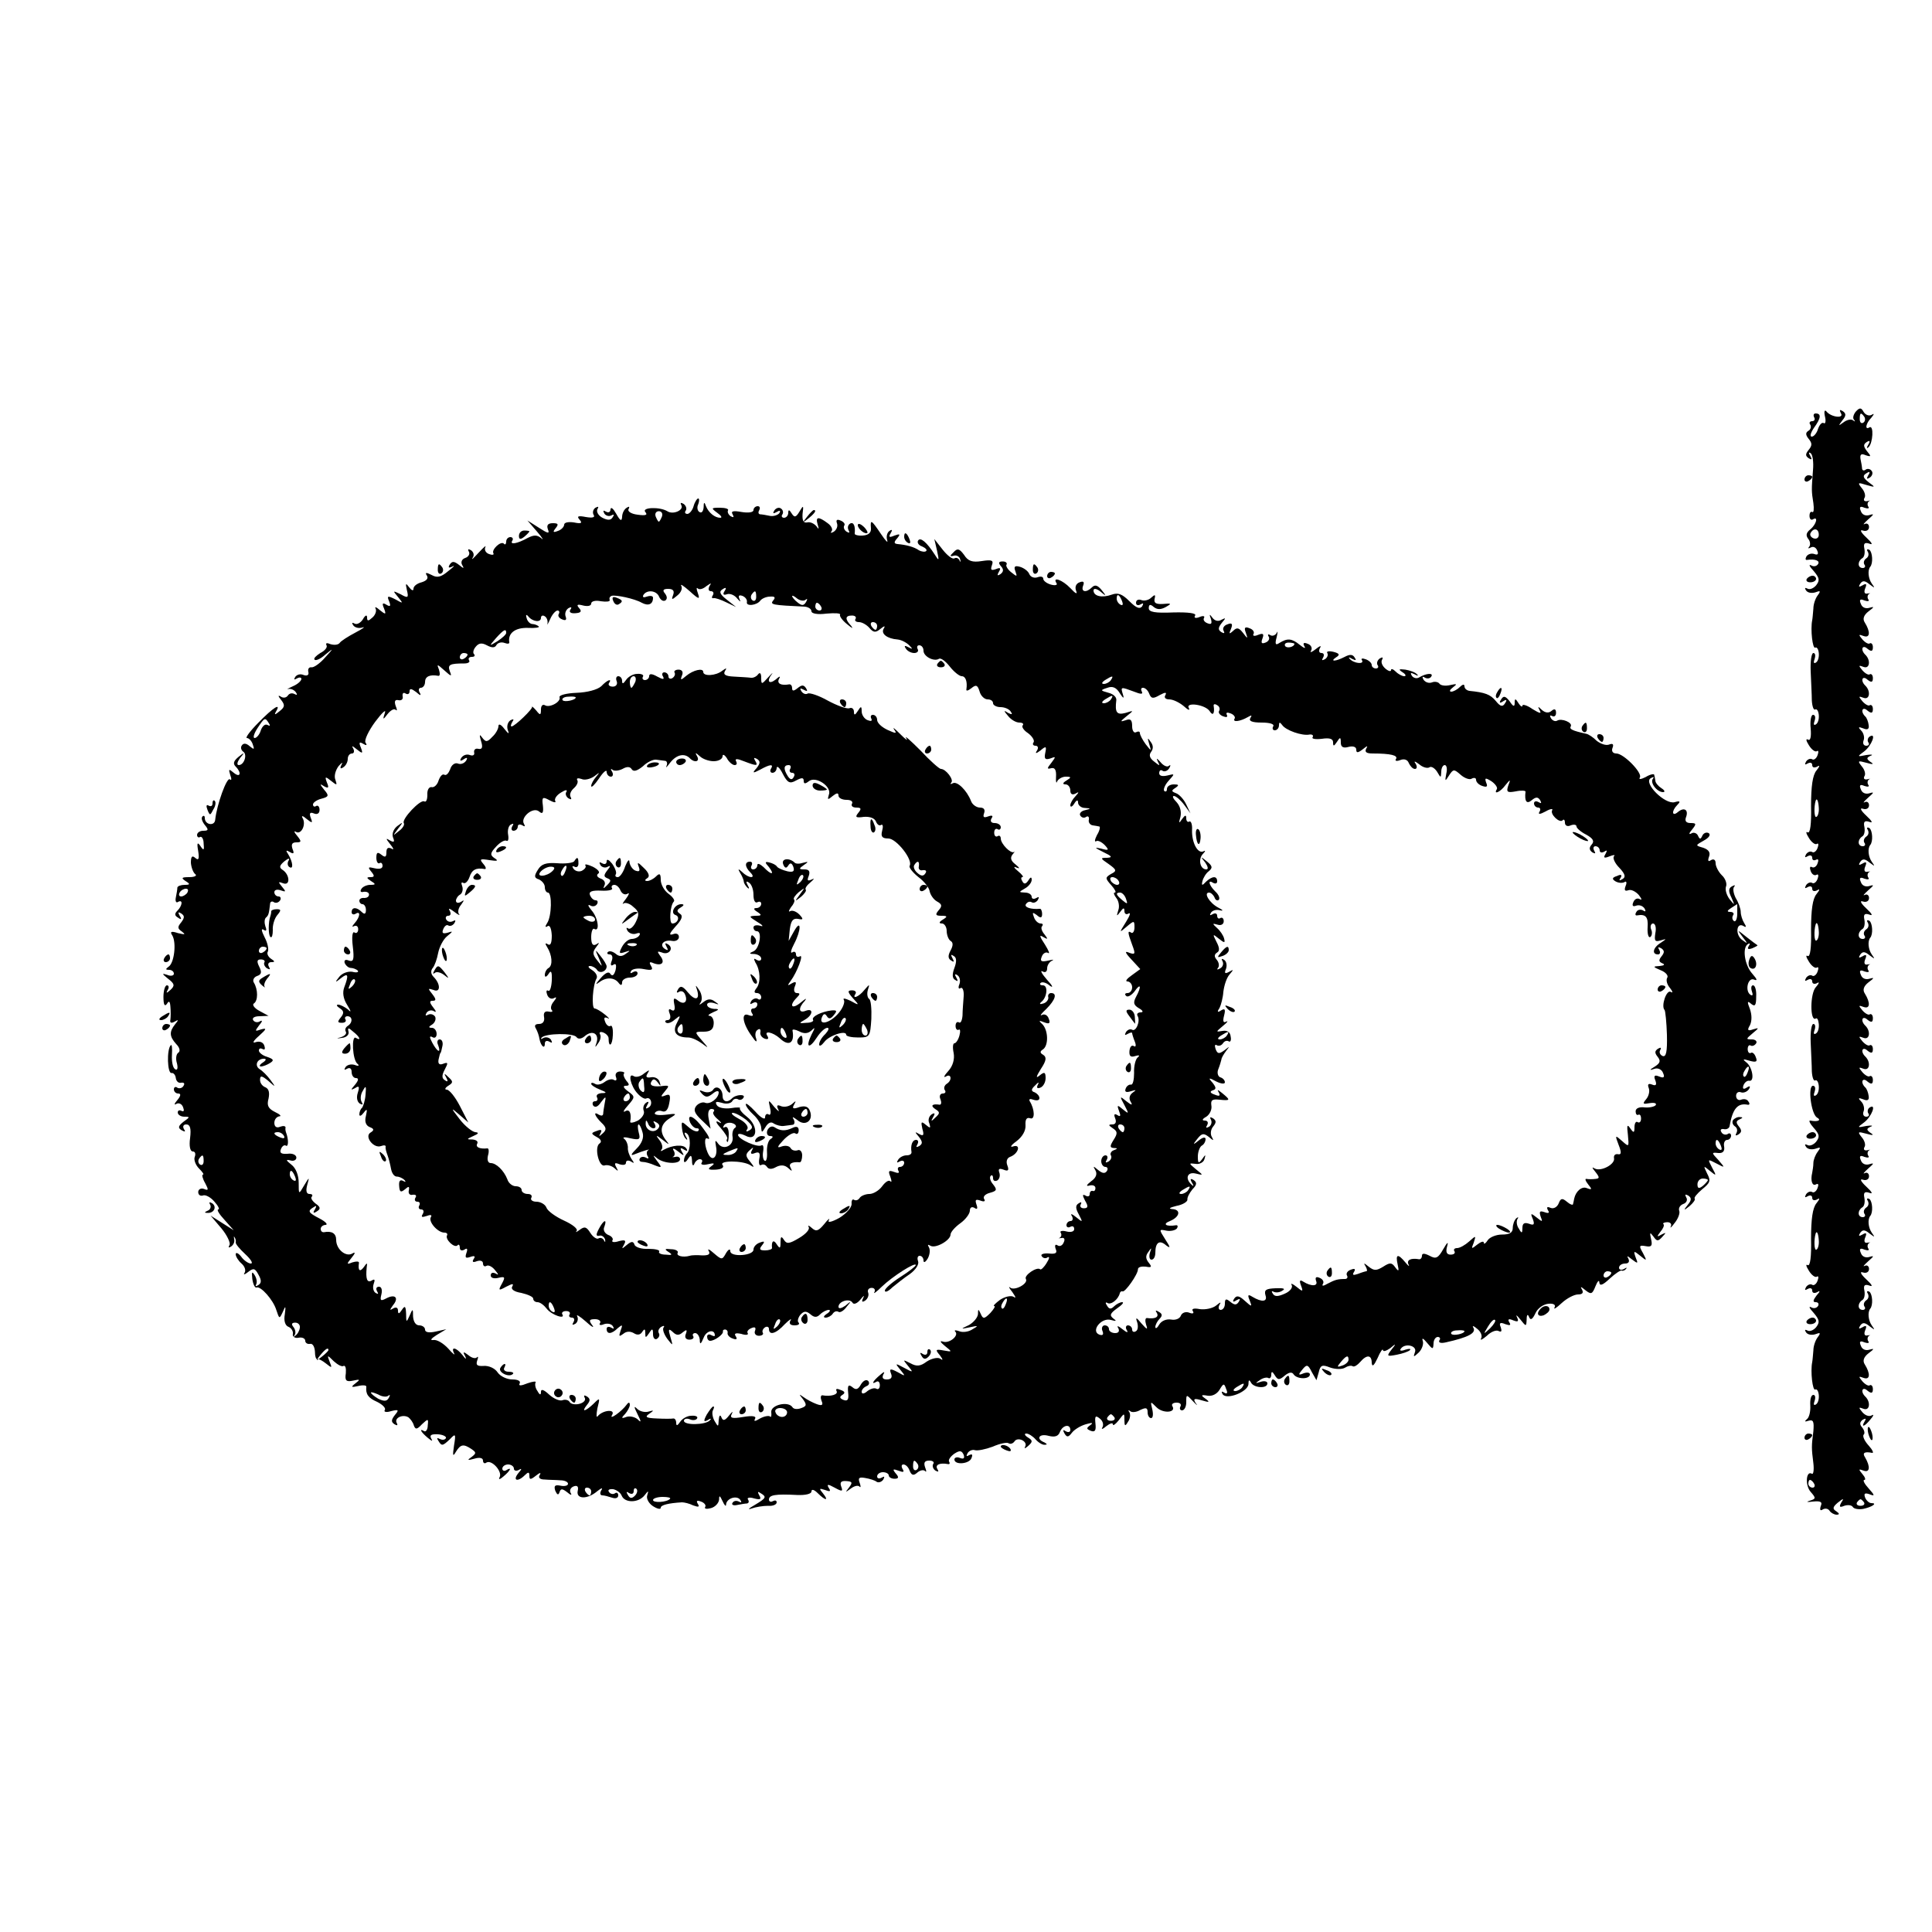 <?xml version="1.0" standalone="no"?>
<!DOCTYPE svg PUBLIC "-//W3C//DTD SVG 20010904//EN"
 "http://www.w3.org/TR/2001/REC-SVG-20010904/DTD/svg10.dtd">
<svg version="1.0" xmlns="http://www.w3.org/2000/svg"
 width="500pt" height="500pt" viewBox="0 0 500 500"
 preserveAspectRatio="xMidYMid meet">
<g transform="translate(0,500) scale(0.1,-0.1)"
fill="#000000" stroke="none">
<path d="M4803 3935 c-6 -7 -9 -17 -5 -21 4 -5 3 -6 -2 -2 -5 4 -16 2 -25 -5
-14 -10 -14 -10 -3 5 10 12 10 18 1 24 -8 5 -9 3 -5 -5 10 -15 -25 -11 -37 4
-5 6 -7 0 -4 -13 3 -12 1 -20 -3 -17 -5 3 -11 -4 -15 -15 -3 -11 -11 -20 -16
-20 -6 0 -3 10 5 22 19 26 20 38 5 38 -5 0 -7 -4 -4 -10 3 -5 1 -10 -5 -10 -6
0 -9 -4 -5 -9 3 -5 1 -13 -5 -16 -8 -5 -7 -11 1 -21 9 -11 9 -17 0 -28 -9 -11
-9 -16 0 -22 8 -5 9 -3 4 6 -5 8 -4 11 1 7 5 -3 8 -23 6 -44 -4 -51 -4 -54 1
-85 2 -15 1 -26 -3 -23 -4 2 -7 -2 -7 -10 0 -8 4 -12 9 -9 14 9 9 -13 -7 -26
-11 -9 -12 -16 -5 -25 5 -6 6 -16 2 -20 -4 -5 -2 -5 4 -2 7 4 14 0 17 -8 4 -9
1 -12 -7 -9 -8 3 -17 0 -21 -6 -3 -6 -3 -10 2 -9 20 3 34 -2 28 -11 -4 -6 -12
-7 -18 -3 -7 3 -4 -3 7 -15 15 -18 16 -24 6 -37 -7 -8 -17 -12 -23 -8 -6 3 -7
1 -3 -5 4 -6 14 -8 24 -5 13 5 15 4 6 -8 -6 -8 -11 -23 -11 -34 -1 -11 -2 -25
-3 -30 -5 -24 1 -76 8 -71 4 2 8 -4 9 -14 1 -11 -2 -22 -8 -25 -5 -3 -6 1 -3
9 3 9 2 16 -3 16 -5 0 -8 -21 -7 -47 1 -27 3 -61 3 -76 1 -16 5 -26 9 -23 4 2
8 -4 9 -14 1 -11 -2 -22 -8 -25 -5 -3 -6 1 -3 9 3 9 2 16 -4 16 -5 0 -8 -16
-6 -35 2 -23 -1 -33 -7 -29 -6 3 -5 -3 2 -14 7 -12 17 -19 21 -16 4 3 5 -2 2
-10 -3 -9 -10 -14 -14 -11 -5 3 -12 0 -16 -6 -4 -8 -3 -9 4 -5 7 4 12 2 12 -4
0 -6 5 -8 13 -4 7 5 7 1 -2 -10 -10 -12 -14 -41 -14 -92 1 -46 -2 -72 -9 -68
-5 3 -4 -3 3 -14 7 -12 17 -19 21 -16 4 3 5 -2 2 -10 -3 -9 -10 -14 -14 -11
-5 3 -12 0 -16 -6 -4 -8 -3 -9 4 -5 7 4 12 2 12 -4 0 -6 4 -8 10 -5 6 3 7 -1
4 -9 -3 -9 -10 -13 -15 -10 -5 3 -6 -2 -3 -10 3 -9 10 -13 15 -10 5 3 6 -2 3
-10 -3 -9 -10 -14 -14 -11 -5 3 -12 0 -16 -6 -4 -8 -3 -9 4 -5 7 4 12 2 12 -4
0 -6 5 -8 13 -4 7 5 7 1 -2 -10 -10 -12 -14 -41 -14 -92 1 -46 -2 -72 -9 -68
-5 3 -4 -3 3 -14 7 -12 17 -19 21 -16 4 3 5 -2 2 -10 -3 -9 -10 -14 -14 -11
-5 3 -12 0 -16 -6 -4 -8 -3 -9 4 -5 7 4 12 2 12 -4 0 -6 6 -8 13 -4 6 4 5 -1
-3 -10 -16 -16 -16 -91 -1 -82 4 3 7 -4 8 -14 1 -11 -2 -22 -8 -25 -5 -3 -6 1
-3 9 3 9 2 16 -3 16 -5 0 -8 -21 -7 -47 1 -27 3 -61 3 -76 1 -16 5 -26 9 -23
4 2 8 -4 9 -14 1 -11 -2 -22 -8 -25 -5 -3 -6 1 -3 9 3 9 2 16 -4 16 -14 0 -5
-72 10 -82 13 -7 3 -12 -17 -8 -5 1 -1 -8 9 -19 15 -17 16 -23 6 -36 -7 -8
-17 -12 -23 -8 -6 3 -7 1 -3 -5 4 -6 14 -8 24 -5 14 5 15 4 6 -8 -6 -8 -11
-21 -11 -29 0 -8 -2 -19 -3 -25 -5 -20 0 -36 10 -30 6 3 7 -1 4 -9 -3 -9 -10
-14 -14 -11 -5 3 -12 0 -16 -6 -4 -8 -3 -9 4 -5 7 4 12 2 12 -4 0 -6 5 -8 13
-4 7 5 7 1 -2 -10 -10 -12 -14 -41 -14 -92 1 -46 -2 -72 -9 -68 -5 3 -4 -3 3
-14 7 -12 17 -19 21 -16 4 3 5 -2 2 -10 -3 -9 -10 -14 -14 -11 -5 3 -12 0 -16
-6 -4 -8 -3 -9 4 -5 7 4 12 2 12 -4 0 -6 5 -8 13 -4 8 5 8 2 -2 -9 -9 -12 -10
-17 -2 -17 7 0 9 -5 6 -10 -4 -6 -12 -7 -18 -3 -7 3 -4 -3 7 -15 15 -18 16
-24 6 -37 -7 -8 -17 -12 -23 -8 -6 3 -7 1 -3 -5 4 -6 14 -8 24 -5 13 5 15 4 6
-8 -6 -8 -11 -23 -11 -34 -1 -11 -2 -25 -3 -30 -5 -24 1 -76 8 -71 4 2 8 -4 9
-14 1 -11 -2 -22 -8 -25 -5 -3 -6 1 -3 9 3 9 2 16 -3 16 -6 0 -9 -12 -8 -27 1
-16 -3 -32 -9 -36 -7 -6 -5 -7 4 -4 13 4 15 -2 13 -27 -5 -39 -5 -43 0 -83 2
-17 0 -30 -4 -27 -15 9 -18 -30 -3 -47 14 -16 14 -18 -3 -23 -10 -3 -6 -4 9
-2 20 2 25 -1 20 -12 -3 -10 -1 -13 6 -8 6 3 13 2 17 -4 3 -5 12 -10 18 -10 8
0 8 3 -1 9 -10 6 -9 11 4 22 15 12 17 12 9 0 -6 -11 -4 -13 8 -8 9 3 19 2 22
-3 3 -5 15 -7 27 -5 23 5 38 15 21 15 -6 0 -13 7 -16 14 -4 11 -1 13 11 9 15
-6 14 -3 -2 15 -11 12 -16 22 -11 22 4 0 2 7 -5 15 -11 13 -10 14 3 9 16 -6
18 10 4 34 -8 12 -2 16 18 12 5 -1 1 8 -9 19 -11 12 -16 24 -13 28 4 3 2 12
-4 19 -7 8 -6 14 2 20 8 4 9 3 5 -4 -11 -18 0 -14 15 5 8 9 9 14 3 10 -7 -4
-17 0 -24 8 -11 13 -10 14 3 9 16 -6 19 18 4 32 -13 13 -7 27 6 15 10 -8 14
-7 14 4 0 8 -4 12 -8 10 -3 -3 -12 2 -19 10 -11 13 -10 14 3 9 17 -6 18 11 3
35 -6 9 -3 19 10 29 15 11 15 13 2 9 -10 -3 -19 1 -22 10 -5 11 -2 14 9 9 9
-3 14 -2 10 3 -3 5 -2 11 2 14 5 2 3 2 -4 1 -7 -2 -10 3 -6 13 5 12 3 14 -7 8
-9 -5 -11 -4 -6 4 6 9 12 9 24 -1 15 -11 15 -11 6 2 -9 13 -11 34 -4 43 8 9 6
38 -2 44 -6 3 -8 1 -4 -5 3 -6 2 -13 -4 -17 -6 -4 -8 -11 -5 -16 4 -5 1 -9 -4
-9 -14 0 -14 17 -2 25 6 3 8 14 6 25 -3 14 1 17 13 13 10 -4 7 2 -8 16 -14 13
-18 21 -9 18 9 -3 16 1 16 9 0 7 -5 11 -11 8 -6 -3 -2 2 9 12 15 13 16 15 3
11 -10 -3 -19 1 -22 10 -5 11 -2 14 9 9 9 -3 14 -2 10 3 -3 5 -2 11 2 14 5 2
3 2 -4 1 -7 -2 -10 3 -6 13 5 12 3 14 -7 8 -9 -5 -11 -4 -6 4 6 9 12 9 24 -1
15 -11 15 -11 6 2 -9 13 -11 34 -4 43 8 9 6 38 -2 44 -6 3 -8 1 -4 -5 3 -6 2
-13 -4 -17 -6 -4 -8 -11 -5 -16 4 -5 1 -9 -4 -9 -14 0 -14 17 -2 25 6 3 8 14
6 25 -3 14 1 17 13 13 10 -4 7 2 -8 16 -14 13 -18 21 -9 18 9 -3 16 1 16 9 0
7 -5 11 -11 8 -6 -3 -2 2 9 12 15 13 16 15 3 11 -10 -3 -19 1 -22 10 -5 11 -2
14 9 9 9 -3 14 -2 10 3 -3 5 -2 11 2 14 5 2 2 2 -5 0 -7 -1 -10 2 -7 8 4 5 1
17 -7 26 -11 14 -10 15 12 9 17 -5 21 -4 11 2 -11 8 -11 11 0 16 8 3 3 4 -11
2 -24 -5 -24 -4 -6 9 20 15 33 50 15 39 -5 -3 -7 -10 -4 -15 4 -5 1 -9 -5 -9
-7 0 -10 6 -7 14 3 7 0 19 -6 25 -9 9 -8 11 5 6 11 -5 16 -2 14 9 -1 8 -5 19
-9 22 -13 13 -7 27 6 15 10 -8 14 -7 14 4 0 8 -4 12 -8 10 -3 -3 -12 2 -19 10
-11 13 -10 14 3 9 16 -6 19 18 4 32 -13 13 -7 27 6 15 10 -8 14 -7 14 4 0 8
-4 12 -8 10 -3 -3 -12 2 -19 10 -11 13 -10 14 3 9 16 -6 19 18 4 32 -13 13 -7
27 6 15 10 -8 14 -7 14 4 0 8 -4 12 -8 10 -3 -3 -12 2 -19 10 -11 13 -10 14 3
9 17 -6 18 11 3 35 -6 9 -3 19 10 29 15 11 15 13 2 9 -10 -3 -19 1 -22 10 -5
11 -2 14 9 9 9 -3 14 -2 10 3 -3 5 -2 11 2 14 5 2 3 2 -4 1 -7 -2 -10 3 -6 13
5 12 3 14 -7 8 -9 -5 -11 -4 -6 4 6 9 12 9 24 -1 15 -11 15 -11 6 2 -9 13 -11
34 -4 43 8 9 6 38 -2 44 -6 3 -8 1 -4 -5 3 -6 2 -13 -4 -17 -6 -4 -8 -11 -5
-16 4 -5 1 -9 -4 -9 -14 0 -14 17 -2 25 6 3 8 14 6 25 -3 14 1 17 13 13 10 -4
7 2 -8 16 -14 13 -18 21 -9 18 9 -3 16 1 16 9 0 7 -5 11 -11 8 -6 -3 -2 2 9
12 15 13 16 15 3 11 -10 -3 -19 1 -22 10 -5 11 -2 14 9 9 9 -3 14 -2 10 3 -3
5 -2 11 2 14 5 2 3 2 -4 1 -7 -2 -10 3 -6 13 5 12 3 14 -7 8 -9 -5 -11 -4 -6
4 6 9 12 9 24 -1 15 -11 15 -11 6 2 -9 13 -11 34 -4 43 8 9 6 38 -2 44 -6 3
-8 1 -4 -5 3 -6 2 -13 -4 -17 -6 -4 -8 -11 -5 -16 4 -5 1 -9 -4 -9 -14 0 -14
17 -2 25 6 3 8 14 6 25 -3 14 1 17 13 13 10 -4 7 2 -8 16 -14 13 -18 21 -9 18
9 -3 16 1 16 9 0 7 -5 11 -11 8 -6 -3 -2 2 9 12 15 13 16 15 3 11 -10 -3 -19
1 -22 10 -5 11 -2 14 9 9 9 -3 14 -2 10 3 -3 5 -2 11 2 14 5 2 2 2 -5 0 -7 -1
-10 2 -7 8 4 5 1 17 -7 26 -11 14 -10 15 12 9 17 -5 21 -4 11 2 -11 8 -11 11
0 16 8 3 3 4 -11 2 -24 -5 -24 -4 -6 9 20 15 33 50 15 39 -5 -3 -7 -10 -4 -15
4 -5 1 -9 -5 -9 -7 0 -10 6 -7 14 3 7 0 19 -6 25 -9 9 -8 11 5 6 11 -5 16 -2
14 9 -1 8 -5 19 -9 22 -13 13 -7 27 6 15 10 -8 14 -7 14 4 0 8 -4 12 -8 10 -3
-3 -12 2 -19 10 -11 13 -10 14 3 9 16 -6 19 18 4 32 -13 13 -7 27 6 15 10 -8
14 -7 14 4 0 8 -4 12 -8 10 -3 -3 -12 2 -19 10 -11 13 -10 14 3 9 16 -6 19 18
4 32 -13 13 -7 27 6 15 10 -8 14 -7 14 4 0 8 -4 12 -8 10 -3 -3 -12 2 -19 10
-11 13 -10 14 3 9 17 -6 18 11 3 35 -6 9 -3 19 10 29 15 11 15 13 2 9 -10 -3
-19 1 -22 10 -5 11 -2 14 9 9 9 -3 14 -2 10 3 -3 5 -2 11 2 14 5 2 3 2 -4 1
-7 -2 -10 3 -6 13 5 12 3 14 -7 8 -9 -5 -11 -4 -6 4 6 9 12 9 24 -1 15 -11 15
-11 6 2 -9 13 -11 34 -4 43 8 9 6 38 -2 44 -6 3 -8 1 -4 -5 3 -6 2 -13 -4 -17
-6 -4 -8 -11 -5 -16 4 -5 1 -9 -4 -9 -14 0 -14 17 -2 25 6 3 8 14 6 25 -3 14
1 17 13 13 10 -4 7 2 -8 16 -14 13 -18 21 -9 18 9 -3 16 1 16 9 0 7 -5 11 -11
8 -6 -3 -2 2 9 12 15 13 16 15 3 11 -10 -3 -19 1 -22 10 -5 11 -2 14 9 9 9 -3
14 -2 10 3 -3 5 -2 11 2 14 5 2 2 2 -5 0 -7 -1 -10 2 -7 8 4 5 1 17 -7 26 -11
14 -10 15 12 8 24 -7 24 -6 6 7 -15 12 -16 17 -6 23 9 6 11 4 5 -5 -5 -9 -4
-11 4 -6 6 4 9 12 5 17 -3 5 -10 7 -15 4 -5 -4 -9 -3 -10 2 0 4 -2 16 -4 25
-2 12 2 15 13 10 15 -5 15 -3 4 10 -10 13 -10 18 -1 24 8 5 10 3 4 -7 -5 -8
-4 -11 1 -6 11 10 14 58 2 51 -12 -8 -10 10 5 25 8 10 8 12 0 7 -6 -3 -15 0
-20 8 -6 11 -10 12 -20 1z m22 -14 c3 -5 2 -12 -3 -15 -5 -3 -9 1 -9 9 0 17 3
19 12 6z m-118 -305 c0 -8 -6 -12 -14 -9 -7 3 -10 9 -7 14 8 14 21 11 21 -5z
m0 -706 c1 -11 -2 -22 -6 -24 -6 -4 -7 26 -2 42 3 8 7 -1 8 -18z m0 -320 c1
-11 -2 -22 -6 -24 -6 -4 -7 26 -2 42 3 8 7 -1 8 -18z m0 -800 c1 -11 -2 -22
-6 -24 -6 -4 -7 26 -2 42 3 8 7 -1 8 -18z m-12 -630 c3 -5 1 -10 -4 -10 -6 0
-11 5 -11 10 0 6 2 10 4 10 3 0 8 -4 11 -10z m129 -48 c3 -5 -1 -9 -9 -9 -8 0
-12 4 -9 9 3 4 7 8 9 8 2 0 6 -4 9 -8z"/>
<path d="M4670 3759 c0 -5 5 -7 10 -4 6 3 10 8 10 11 0 2 -4 4 -10 4 -5 0 -10
-5 -10 -11z"/>
<path d="M1795 3690 c-3 -11 -11 -20 -16 -20 -6 0 -8 4 -4 9 3 5 0 13 -6 17
-7 4 -9 3 -6 -3 8 -13 -21 -26 -36 -16 -20 12 -67 10 -57 -2 7 -8 1 -10 -20
-7 -17 2 -27 9 -23 15 3 6 1 7 -5 3 -7 -4 -12 -15 -12 -24 -1 -12 -5 -10 -15
8 -8 14 -14 19 -15 12 0 -7 -5 -10 -12 -6 -7 4 -8 3 -4 -5 4 -6 12 -8 18 -5 7
4 8 2 4 -4 -5 -9 -13 -9 -27 -2 -11 6 -16 16 -13 22 4 7 3 8 -5 4 -6 -4 -8
-12 -5 -18 5 -7 -2 -9 -20 -6 -20 4 -24 2 -16 -7 8 -9 4 -11 -15 -7 -14 2 -25
0 -25 -6 0 -5 -7 -13 -16 -16 -13 -5 -14 -3 -6 7 8 10 7 13 -7 13 -13 0 -17
-5 -13 -16 5 -12 0 -11 -23 4 l-30 19 25 -29 c14 -16 18 -24 11 -17 -11 9 -19
9 -35 1 -27 -15 -48 -19 -40 -7 3 5 0 9 -5 9 -6 0 -11 -5 -11 -12 0 -6 -3 -9
-6 -5 -8 8 -33 -16 -27 -25 2 -4 -3 -5 -11 -2 -9 3 -13 11 -10 18 3 6 -4 0
-17 -14 -13 -14 -20 -21 -16 -14 5 7 3 15 -4 20 -7 4 -9 3 -6 -3 4 -6 0 -14
-9 -17 -9 -3 -12 -11 -8 -18 6 -10 4 -10 -8 0 -13 10 -18 10 -24 1 -5 -8 -3
-10 7 -5 8 4 3 -1 -11 -12 -19 -16 -29 -18 -43 -10 -14 7 -18 7 -12 -2 4 -7
-1 -13 -14 -17 -12 -3 -21 -10 -21 -17 0 -6 -5 -4 -11 4 -9 12 -10 11 -6 -7 5
-20 3 -22 -16 -11 -21 10 -21 10 -7 -7 14 -17 14 -18 -7 -6 -20 10 -22 9 -16
-5 5 -13 3 -15 -7 -9 -10 6 -12 4 -6 -10 6 -16 4 -16 -11 -4 -9 8 -14 10 -11
4 3 -5 0 -16 -8 -23 -11 -10 -14 -10 -14 0 0 8 -5 6 -11 -5 -6 -9 -15 -14 -21
-11 -7 4 -8 2 -4 -4 4 -6 14 -9 24 -6 9 3 1 -3 -18 -13 -19 -10 -38 -22 -41
-27 -4 -5 -14 -6 -24 -3 -9 4 -13 3 -10 -3 3 -5 -4 -14 -16 -20 -11 -7 -18
-14 -15 -17 3 -4 16 2 28 13 22 18 22 17 -1 -8 -13 -15 -29 -26 -35 -25 -6 1
-10 -4 -8 -12 2 -8 -3 -11 -12 -8 -9 4 -18 1 -22 -5 -4 -7 -3 -8 4 -4 7 4 12
3 12 -1 0 -5 -10 -14 -22 -19 -13 -6 -18 -9 -11 -7 7 1 15 -3 19 -9 4 -6 3 -8
-4 -4 -6 3 -13 2 -17 -4 -4 -6 -12 -7 -18 -3 -8 5 -8 2 1 -9 10 -13 9 -18 -5
-29 -11 -9 -14 -10 -9 -1 15 25 -7 11 -45 -28 -22 -22 -35 -40 -30 -40 5 0 12
-7 15 -16 5 -14 4 -15 -8 -5 -9 8 -16 8 -20 2 -4 -5 -2 -12 3 -16 12 -7 3 -35
-11 -35 -6 0 -4 8 3 18 13 15 12 16 -4 3 -12 -10 -15 -17 -7 -25 16 -16 12
-30 -5 -16 -13 11 -14 10 -9 -6 4 -10 3 -15 -1 -11 -8 7 -34 -66 -38 -104 -1
-18 -27 -14 -27 4 0 6 -3 7 -6 4 -4 -4 -1 -13 6 -22 10 -12 10 -15 -4 -15 -9
0 -16 -5 -16 -11 0 -5 4 -8 8 -5 4 2 9 -5 9 -17 2 -18 0 -19 -8 -7 -8 12 -10
9 -6 -13 3 -20 1 -25 -8 -17 -8 7 -11 3 -11 -13 1 -12 6 -25 11 -29 6 -4 -1
-8 -15 -8 -20 0 -22 -2 -10 -10 13 -8 12 -10 -2 -10 -10 0 -18 -3 -19 -7 0 -5
-2 -16 -4 -26 -2 -9 1 -15 6 -11 13 7 11 -10 -2 -23 -8 -8 -7 -13 2 -18 8 -6
10 -4 4 5 -5 9 -4 11 4 6 9 -6 9 -11 0 -23 -10 -12 -10 -16 2 -24 10 -8 8 -8
-10 -4 -18 6 -22 4 -15 -6 11 -19 5 -72 -10 -81 -8 -6 -8 -8 2 -8 6 0 12 -4
12 -10 0 -5 -8 -7 -17 -3 -15 5 -14 3 2 -10 17 -13 18 -18 6 -29 -10 -9 -12
-9 -7 0 4 6 3 12 -2 12 -5 0 -9 -14 -9 -30 0 -20 3 -26 9 -18 5 9 8 7 9 -7 1
-11 1 -26 0 -34 -2 -8 2 -10 11 -5 10 6 11 5 1 -7 -15 -19 -15 -31 3 -51 9 -9
11 -18 6 -22 -6 -3 -8 -16 -4 -28 3 -13 1 -19 -5 -15 -6 4 -9 20 -8 37 1 17 0
28 -3 25 -11 -11 -9 -74 2 -72 5 1 10 -5 11 -13 1 -8 7 -14 14 -12 7 1 10 -2
6 -8 -3 -6 -11 -8 -16 -5 -5 4 -9 1 -9 -4 0 -6 5 -11 11 -11 8 0 7 -6 -2 -17
-8 -9 -9 -14 -3 -10 7 4 15 0 18 -9 3 -8 2 -12 -4 -9 -6 3 -10 1 -10 -4 0 -6
8 -11 17 -11 15 0 15 -1 -2 -13 -14 -11 -15 -16 -5 -22 9 -5 11 -4 6 3 -4 7
-1 12 6 12 10 0 13 -10 10 -35 -3 -21 0 -35 7 -35 6 0 8 -6 5 -14 -3 -7 2 -21
11 -30 9 -9 14 -16 10 -16 -3 0 -1 -10 6 -22 9 -17 9 -20 -3 -15 -8 3 -15 -1
-15 -8 0 -7 5 -11 12 -9 6 3 20 -4 30 -16 10 -11 14 -20 10 -20 -5 0 2 -12 16
-27 l24 -27 -30 19 -30 19 28 -33 c15 -18 24 -38 21 -43 -4 -7 -2 -8 4 -4 6 4
10 12 8 19 -1 7 -1 9 1 5 3 -4 4 -10 3 -13 -1 -4 10 -17 25 -31 14 -13 21 -24
14 -24 -6 0 -18 8 -25 18 -7 9 -14 12 -14 6 0 -6 7 -17 15 -24 8 -7 12 -17 8
-24 -4 -6 0 -5 9 2 14 11 18 10 27 -7 8 -14 8 -22 -1 -27 -6 -4 -8 -3 -5 2 3
6 1 16 -4 24 -7 11 -8 8 -6 -10 2 -14 7 -24 11 -22 11 4 43 -32 51 -58 8 -24
8 -24 17 -5 7 17 8 16 5 -7 -3 -16 1 -29 10 -32 7 -3 12 -11 11 -18 -2 -7 5
-12 15 -10 9 2 17 -2 17 -8 0 -5 5 -9 12 -8 7 2 12 -7 13 -19 0 -13 3 -22 6
-20 3 1 13 -4 23 -12 15 -12 16 -12 9 5 -7 18 -6 18 11 1 10 -9 21 -15 25 -12
5 2 7 -6 6 -19 -3 -19 1 -23 19 -19 18 4 19 3 6 -7 -13 -10 -11 -11 7 -7 12 3
22 2 21 -2 -2 -19 5 -29 28 -39 14 -7 23 -16 20 -21 -4 -5 4 -7 16 -3 20 5 21
3 10 -10 -10 -13 -10 -18 -1 -24 7 -4 9 -3 6 3 -8 13 15 24 30 15 5 -4 12 -13
14 -21 4 -11 8 -11 21 3 16 15 17 15 15 -3 0 -11 -5 -17 -9 -15 -15 9 -8 -3 9
-17 11 -9 14 -10 9 -2 -5 9 0 12 18 11 13 -1 22 -6 20 -10 -3 -5 -10 -5 -16
-2 -7 4 -8 2 -4 -4 9 -15 11 -15 31 4 14 15 15 13 10 -17 -4 -27 -3 -30 5 -16
12 19 19 21 40 7 13 -9 13 -11 0 -21 -12 -8 -10 -9 8 -4 13 4 22 2 22 -5 0 -6
4 -9 9 -5 14 8 42 -24 34 -38 -4 -7 1 -6 10 2 18 15 23 26 7 16 -5 -3 -10 -1
-10 4 0 6 7 11 15 11 8 0 15 -5 15 -11 0 -5 6 -7 13 -3 8 5 8 2 -2 -9 -15 -19
-1 -23 17 -5 9 9 12 9 12 -1 0 -11 3 -11 17 0 10 8 14 9 10 2 -5 -7 0 -12 13
-12 11 -1 29 -1 40 -2 11 0 20 -4 20 -9 0 -5 -9 -7 -19 -5 -15 3 -18 0 -14
-13 5 -11 8 -12 11 -4 3 10 7 10 20 0 9 -8 13 -8 9 -2 -4 7 0 14 7 17 10 4 14
0 11 -12 -4 -21 25 -22 51 0 11 9 15 9 10 2 -4 -7 -3 -13 3 -13 5 0 16 -3 25
-6 9 -3 16 -1 16 6 0 6 -4 9 -9 5 -5 -3 -12 -1 -15 4 -4 5 1 8 11 7 9 -2 19
-9 22 -17 8 -19 43 -19 59 1 10 13 11 13 7 0 -3 -8 4 -21 15 -28 11 -7 20 -9
20 -4 0 7 20 12 55 14 6 0 19 -3 29 -8 14 -5 17 -4 12 4 -5 8 -2 10 8 6 9 -3
14 -10 11 -14 -3 -5 4 -6 15 -3 11 3 20 13 21 22 0 12 2 11 9 -4 5 -11 9 -15
9 -9 1 17 29 25 37 12 4 -6 3 -8 -4 -4 -6 3 -13 2 -16 -3 -4 -5 2 -8 11 -6 10
2 22 4 26 4 5 1 6 5 3 10 -4 5 4 7 16 3 16 -4 19 -2 13 8 -5 9 -4 11 3 6 17
-10 15 -13 -15 -31 -16 -9 -19 -13 -8 -9 11 4 30 7 43 7 12 -1 22 3 22 9 0 5
-4 6 -10 3 -5 -3 -10 -1 -10 4 0 12 16 15 73 12 22 -1 37 3 37 9 0 7 7 5 16
-4 20 -20 30 -21 14 -1 -11 13 -10 14 5 9 13 -5 16 -4 10 5 -6 10 -3 11 15 1
20 -11 22 -10 17 3 -4 11 0 15 13 14 16 -1 17 -4 7 -17 -10 -13 -10 -13 4 -3
9 7 19 10 23 6 4 -4 4 0 1 9 -5 13 -2 16 14 13 12 -2 25 -6 30 -10 5 -3 13 0
17 6 4 8 3 9 -4 5 -7 -4 -12 -2 -12 3 0 6 7 11 15 11 8 0 15 -4 15 -8 0 -5 7
-9 15 -9 11 0 12 4 3 14 -9 11 -7 12 7 7 13 -5 16 -4 11 4 -4 7 -3 12 2 12 6
0 13 -7 16 -16 5 -12 10 -14 20 -5 7 6 16 8 20 4 4 -4 4 0 0 10 -4 12 -1 17
11 17 9 0 14 -4 10 -9 -3 -5 0 -13 6 -17 8 -4 9 -3 5 4 -7 11 6 17 27 13 5 -1
6 2 3 7 -2 4 4 13 14 20 14 9 19 8 24 -3 3 -9 0 -12 -10 -8 -7 3 -14 1 -14 -4
0 -15 38 -12 44 3 4 10 2 12 -6 8 -7 -4 -8 -3 -4 5 4 7 13 10 19 8 7 -2 27 2
46 9 18 8 37 12 41 9 5 -3 11 -1 15 4 8 14 36 1 28 -13 -3 -6 0 -5 8 2 12 11
12 14 -1 22 -8 5 -10 10 -4 10 6 0 17 -7 24 -15 7 -8 18 -15 24 -14 7 0 6 2
-1 6 -23 9 -14 24 11 17 16 -4 25 -1 29 10 7 18 27 22 27 5 0 -5 -5 -7 -12 -3
-7 5 -8 3 -3 -6 6 -10 10 -10 19 2 6 8 22 18 36 22 17 5 20 4 12 -2 -11 -8
-11 -10 1 -15 11 -4 14 1 12 19 -2 19 0 22 11 13 8 -6 11 -16 7 -23 -4 -6 1
-5 10 3 9 7 17 10 17 5 0 -5 7 0 15 10 15 20 15 20 15 0 0 -15 2 -16 9 -4 6 8
7 19 4 25 -4 5 -3 7 2 3 4 -4 16 -3 26 3 15 7 19 6 19 -6 0 -8 4 -15 9 -15 5
0 6 10 3 23 -5 21 -5 21 11 5 17 -17 52 -14 41 3 -3 5 2 9 11 9 9 0 13 -4 10
-10 -3 -5 -1 -10 4 -10 6 0 11 9 11 21 0 21 0 21 18 2 9 -10 13 -12 7 -5 -8
12 -5 14 15 8 20 -6 22 -5 10 4 -13 9 -12 11 5 8 12 -2 24 4 31 15 10 17 12
18 17 3 5 -11 3 -15 -5 -10 -6 4 -8 3 -4 -4 10 -16 66 6 67 26 0 11 2 12 6 5
6 -15 43 -18 43 -3 0 5 -8 7 -17 4 -15 -5 -15 -4 -3 4 8 6 18 8 22 6 4 -3 8 1
8 8 0 10 3 9 9 -1 8 -13 12 -13 26 -1 11 9 19 10 23 3 9 -13 42 -13 42 0 0 5
-7 6 -16 3 -14 -6 -15 -4 -4 9 12 15 15 14 25 -6 l12 -21 6 21 c4 18 9 20 29
12 14 -5 31 -5 38 -1 8 5 17 7 21 4 4 -2 12 3 19 11 17 20 30 19 30 -2 1 -12
6 -7 15 12 7 17 14 26 14 21 1 -5 9 -2 19 5 15 13 16 12 3 -4 -13 -17 -12 -18
14 -13 15 3 30 8 34 12 3 4 -2 4 -12 1 -10 -4 -16 -3 -12 2 10 16 43 9 37 -8
-5 -14 -4 -14 10 -1 8 8 13 22 10 30 -3 9 2 6 11 -5 15 -18 16 -18 17 -2 0 9
5 17 11 17 5 0 8 -4 4 -9 -3 -6 4 -8 17 -5 58 13 79 24 71 38 -4 6 1 5 10 -3
9 -7 14 -18 10 -25 -3 -6 3 -3 15 7 11 11 25 16 31 12 7 -3 8 0 5 10 -5 11 -2
14 12 8 12 -4 15 -3 10 5 -5 8 -1 10 10 5 13 -5 15 -3 10 8 -4 8 0 5 8 -5 16
-20 16 -20 17 0 0 12 3 14 6 6 4 -10 9 -7 17 10 6 13 21 23 34 24 13 1 19 -3
15 -10 -3 -6 5 -1 19 12 13 12 32 22 42 22 11 0 15 4 10 13 -5 8 -3 8 9 -2 15
-12 18 -10 26 10 5 13 10 18 10 10 1 -10 9 -7 27 10 14 13 28 22 31 21 2 -2 8
0 11 4 4 4 1 4 -5 0 -7 -4 -13 -2 -13 3 0 6 7 11 16 11 9 0 12 5 8 13 -5 8 -2
7 9 -2 16 -12 17 -12 10 5 -6 17 -5 18 12 4 17 -14 18 -14 7 7 -11 19 -10 21
7 18 15 -3 18 1 14 18 -4 18 -3 19 6 7 9 -13 12 -13 23 -1 11 12 10 12 -2 6
-12 -7 -13 -6 -3 7 7 8 11 17 8 20 -3 2 2 5 10 5 8 0 12 -5 9 -11 -3 -6 2 -2
10 9 9 11 14 25 12 31 -3 7 2 15 10 18 9 3 12 11 8 17 -4 8 -3 9 5 5 9 -6 9
-12 -1 -24 -12 -15 -11 -16 5 -3 9 8 15 16 13 19 -3 2 6 13 19 24 21 17 23 22
13 41 -10 21 -10 21 7 7 17 -14 18 -14 6 8 -12 23 -12 23 11 11 23 -12 23 -12
5 9 -18 19 -18 20 0 18 12 -1 17 5 15 17 -2 9 2 17 8 17 5 0 10 5 10 11 0 5
-4 8 -9 4 -5 -3 -13 -1 -16 5 -4 6 -1 9 6 8 7 -2 14 2 15 7 8 46 21 61 47 56
5 -1 6 3 2 8 -3 6 -11 8 -19 5 -7 -3 -13 2 -13 10 0 8 6 12 13 9 6 -2 15 1 20
8 5 8 3 10 -6 4 -8 -5 -11 -3 -8 6 3 8 10 13 15 12 15 -3 8 37 -8 48 -10 8 -8
9 8 4 18 -5 22 -3 17 9 -3 9 -9 14 -13 11 -4 -2 -8 2 -8 10 0 8 4 12 8 9 4 -2
10 0 14 6 3 5 -2 10 -11 10 -16 0 -16 1 2 16 17 14 17 15 1 10 -14 -5 -16 -2
-8 11 5 11 5 26 0 41 -8 20 -7 23 3 14 10 -8 13 -4 13 19 1 16 -3 29 -8 29 -5
0 -6 -7 -3 -16 3 -8 2 -12 -3 -9 -16 9 -8 46 8 40 10 -4 9 0 -4 15 -20 22 -27
68 -11 77 5 3 6 1 2 -5 -5 -8 -2 -10 9 -6 9 4 15 7 13 8 -2 1 -14 10 -28 21
-25 20 -25 20 -10 0 14 -18 14 -19 -2 -7 -18 14 -14 47 5 35 6 -4 7 -1 1 8 -5
8 -9 21 -9 29 0 8 -6 25 -13 36 -6 12 -8 25 -4 29 4 5 1 5 -6 1 -9 -5 -9 -13
-1 -29 9 -21 9 -21 -5 -4 -8 11 -12 25 -9 33 3 7 -2 21 -11 29 -9 9 -16 23
-16 31 0 9 -5 12 -12 8 -7 -5 -9 -2 -5 9 4 11 -1 18 -15 23 -21 6 -21 6 2 19
13 7 18 15 12 19 -6 3 -13 0 -16 -6 -5 -11 -7 -11 -12 0 -3 6 -11 9 -17 5 -7
-4 -6 1 2 10 12 15 11 17 -4 17 -11 0 -15 5 -12 14 8 20 -4 28 -20 15 -16 -14
-18 2 -2 18 9 9 7 11 -7 7 -25 -7 -82 50 -62 62 7 4 10 4 6 -1 -9 -10 10 -35
26 -35 6 0 4 5 -4 10 -8 5 -16 14 -16 20 -1 5 -2 12 -3 15 0 3 -11 1 -22 -6
-12 -6 -19 -7 -15 -1 7 12 -42 62 -61 62 -9 0 -13 6 -10 14 4 10 1 13 -9 9 -8
-3 -22 2 -32 10 -9 9 -21 17 -27 18 -36 8 -44 12 -40 19 6 10 -24 22 -35 15
-5 -3 -12 0 -16 6 -4 7 -3 9 3 6 5 -3 10 0 10 8 0 10 -4 12 -12 5 -7 -6 -16
-5 -25 3 -10 10 -11 9 -5 -2 5 -9 -1 -7 -19 4 -14 10 -26 13 -26 9 0 -5 -5 -2
-10 6 -8 13 -10 13 -10 1 0 -11 -4 -10 -13 4 -11 14 -16 15 -22 5 -6 -9 -4
-11 5 -5 9 6 11 4 5 -5 -6 -10 -12 -9 -24 6 -14 17 -28 22 -68 26 -7 1 -13 6
-13 12 0 6 -5 5 -12 -2 -7 -7 -17 -12 -22 -12 -6 0 -4 5 4 11 12 9 11 10 -7 6
-13 -3 -25 -1 -28 4 -3 4 -12 6 -19 3 -8 -3 -17 0 -22 7 -4 7 -3 10 4 5 6 -3
13 -2 16 3 7 10 -13 9 -31 -2 -6 -4 -15 -2 -19 4 -5 8 -3 9 7 4 8 -5 11 -4 6
0 -4 5 -18 10 -30 12 -17 2 -19 1 -7 -7 8 -5 10 -10 4 -10 -5 0 -15 5 -22 12
-7 7 -12 8 -12 4 0 -5 -7 -3 -15 4 -8 7 -12 17 -8 23 3 6 1 7 -6 3 -6 -4 -9
-12 -6 -17 4 -5 1 -9 -4 -9 -6 0 -11 4 -11 9 0 5 -7 12 -16 15 -8 3 -13 2 -9
-3 6 -11 -22 -8 -32 4 -4 4 -2 5 6 0 10 -5 12 -4 7 3 -5 9 -13 9 -26 2 -23
-12 -40 -13 -22 -1 10 6 9 10 -7 14 -12 3 -19 1 -16 -3 3 -5 0 -12 -6 -16 -8
-4 -9 -3 -5 4 4 7 2 12 -4 12 -6 0 -8 5 -4 13 5 7 0 6 -11 -3 -10 -8 -16 -10
-12 -4 4 7 0 15 -9 18 -10 4 -13 2 -8 -7 4 -6 -1 -5 -12 4 -21 17 -32 18 -53
5 -10 -7 -12 -3 -7 15 3 13 3 18 0 11 -3 -6 -11 -9 -16 -6 -6 4 -8 2 -5 -3 4
-6 0 -13 -8 -16 -10 -4 -12 -1 -8 10 5 13 2 15 -11 10 -9 -4 -15 -3 -12 2 3 5
-1 12 -10 15 -12 5 -15 2 -10 -11 6 -17 5 -17 -7 -1 -11 14 -16 15 -26 5 -10
-9 -11 -8 -5 6 5 13 2 16 -10 11 -9 -3 -13 -11 -9 -17 3 -6 1 -7 -6 -3 -9 6
-9 11 1 24 11 13 11 14 -1 8 -8 -5 -17 -3 -23 5 -8 11 -9 10 -4 -3 3 -12 1
-15 -9 -11 -8 3 -12 9 -9 14 3 5 -3 6 -12 2 -10 -4 -15 -2 -11 4 4 6 -17 9
-57 8 -47 -2 -63 1 -63 11 0 10 4 11 13 3 9 -7 18 -7 31 0 16 9 15 10 -7 8
-18 -1 -24 2 -22 13 3 12 1 12 -9 3 -6 -6 -18 -9 -25 -6 -8 3 -14 0 -14 -7 0
-6 5 -8 12 -4 7 4 8 3 4 -5 -6 -8 -15 -5 -33 13 -19 19 -30 23 -46 17 -25 -9
-47 -4 -47 11 0 6 8 5 18 -3 15 -13 16 -12 3 4 -10 12 -17 15 -25 7 -15 -15
-29 -12 -23 4 4 10 1 13 -9 9 -9 -3 -13 -12 -9 -22 4 -10 -1 -8 -15 7 -20 21
-47 31 -36 13 4 -5 -3 -7 -14 -4 -11 3 -20 10 -20 15 0 6 -7 7 -15 4 -9 -3
-18 1 -21 8 -3 8 -14 16 -24 19 -14 4 -17 1 -12 -12 5 -14 4 -14 -11 -2 -9 7
-15 17 -12 20 2 4 -2 8 -10 8 -11 0 -12 -4 -4 -13 7 -8 6 -14 -2 -20 -8 -5 -9
-3 -4 6 6 10 4 12 -8 7 -12 -4 -14 -2 -10 10 5 13 0 15 -26 11 -25 -4 -36 0
-46 16 -12 16 -17 18 -27 7 -11 -10 -10 -12 1 -9 7 2 15 -3 16 -10 2 -7 1 -8
-2 -2 -2 5 -8 8 -13 5 -5 -3 -18 7 -30 22 l-22 28 7 -30 c6 -27 5 -28 -6 -10
-20 31 -37 46 -43 36 -3 -5 1 -12 10 -15 9 -4 14 -9 11 -12 -3 -3 -12 -2 -19
2 -13 9 -33 14 -55 16 -10 1 -10 5 -1 15 9 11 7 12 -7 7 -14 -6 -16 -4 -10 6
5 8 4 11 -3 6 -6 -4 -9 -14 -6 -24 3 -9 -4 -2 -16 16 -25 37 -28 39 -26 15 1
-12 -7 -18 -21 -19 -12 -1 -22 2 -21 5 2 20 -3 31 -12 26 -6 -4 -7 -11 -4 -17
4 -7 2 -8 -5 -4 -6 4 -9 11 -6 16 3 4 -2 10 -10 13 -9 4 -12 1 -9 -7 3 -8 -1
-17 -8 -22 -7 -4 -10 -4 -6 1 4 4 0 14 -10 21 -24 18 -32 17 -26 -3 4 -13 3
-14 -3 -5 -6 7 -16 12 -24 10 -10 -2 -13 5 -12 22 3 23 2 23 -8 6 -9 -15 -13
-16 -20 -5 -6 10 -9 11 -9 2 0 -7 -5 -13 -11 -13 -5 0 -8 4 -4 9 3 5 1 12 -4
15 -5 4 -13 1 -17 -5 -5 -8 -3 -9 6 -4 8 5 11 4 7 -3 -4 -5 -15 -9 -25 -7 -9
2 -21 4 -25 4 -5 1 -5 6 -2 11 3 6 1 10 -4 10 -6 0 -11 -5 -11 -10 0 -6 -13
-8 -31 -5 -22 4 -28 2 -23 -6 4 -8 3 -9 -5 -5 -6 4 -9 11 -7 15 3 4 -7 7 -21
7 -23 0 -23 -1 -7 -13 10 -7 14 -13 8 -13 -14 0 -30 13 -37 30 -4 12 -6 11 -6
-3 -1 -10 -5 -16 -11 -12 -5 3 -7 12 -3 20 3 8 3 15 0 15 -3 0 -9 -9 -12 -20z
m-82 -27 c-3 -7 -6 -13 -8 -13 -2 0 -5 6 -8 13 -3 8 1 14 8 14 7 0 11 -6 8
-14z m93 -198 c-4 11 -4 16 0 12 4 -4 14 -1 22 6 13 9 14 9 8 0 -4 -8 -2 -13
4 -13 6 0 8 -5 5 -10 -4 -6 -3 -9 2 -8 4 1 19 -4 33 -11 l25 -12 -24 19 c-18
14 -21 21 -11 27 9 6 11 4 5 -5 -5 -8 -3 -11 6 -8 8 3 20 -2 27 -11 8 -9 10
-10 6 -2 -4 9 -2 12 7 9 8 -3 13 -10 12 -16 -3 -12 26 -9 35 4 4 5 15 10 25
10 12 1 15 -2 8 -10 -9 -11 -2 -12 82 -16 9 -1 17 -6 17 -12 0 -6 16 -9 39 -6
22 2 38 1 35 -3 -2 -3 6 -15 19 -25 12 -10 16 -12 10 -4 -17 18 -16 27 2 27 8
0 12 -4 9 -9 -3 -4 1 -8 9 -8 8 0 20 -7 27 -15 10 -12 16 -13 28 -3 11 9 14 9
9 1 -8 -13 9 -26 36 -28 10 -1 23 -8 30 -15 10 -10 9 -11 -2 -5 -9 5 -12 4 -7
-3 4 -7 14 -12 22 -12 8 0 12 5 9 10 -3 6 -1 10 4 10 6 0 11 -6 11 -14 0 -15
27 -29 40 -21 5 3 17 -6 28 -20 11 -14 25 -25 31 -25 10 0 15 -14 12 -34 -1
-5 4 -4 13 3 12 10 16 8 21 -8 3 -12 13 -21 21 -21 8 0 14 -4 14 -10 0 -5 9
-10 19 -10 11 0 23 -5 27 -12 5 -7 3 -8 -7 -3 -12 8 -12 6 0 -8 7 -9 20 -17
29 -17 8 0 12 -3 9 -7 -4 -3 2 -13 13 -20 11 -8 18 -19 15 -24 -4 -5 -1 -9 5
-9 6 0 8 -5 4 -12 -6 -9 -3 -9 9 0 14 12 16 11 12 -7 -3 -15 0 -18 13 -14 15
6 15 5 3 -11 -12 -15 -12 -17 0 -14 9 2 13 -5 12 -22 -1 -14 1 -19 3 -12 3 6
13 12 22 12 15 0 15 -2 2 -10 -10 -6 -11 -10 -2 -10 6 0 12 -7 12 -16 0 -9 5
-12 13 -8 10 6 10 4 0 -7 -7 -7 -13 -18 -13 -23 0 -6 5 -4 10 4 6 10 10 11 10
3 0 -7 8 -14 18 -14 16 -1 16 -2 -1 -6 -9 -2 -15 -9 -11 -14 3 -5 10 -7 15 -3
5 3 8 0 7 -7 -2 -7 3 -14 10 -15 6 -1 14 -2 17 -3 3 0 1 -11 -6 -22 -6 -12 -7
-19 -2 -16 4 3 14 -2 22 -10 12 -13 11 -15 -10 -9 -18 4 -16 2 6 -9 23 -11 25
-14 10 -15 -18 0 -18 -1 4 -16 21 -15 22 -18 6 -26 -15 -9 -15 -11 1 -29 9
-10 14 -19 9 -19 -4 0 -2 -6 4 -14 6 -7 9 -22 5 -32 -5 -16 -4 -16 5 -4 8 11
11 12 11 2 0 -7 5 -10 11 -6 6 3 3 -6 -7 -22 -18 -29 -18 -29 2 -12 19 16 20
16 20 -2 0 -10 -4 -16 -8 -14 -10 7 -10 1 2 -31 9 -24 8 -26 -7 -21 -13 6 -12
1 5 -17 l23 -25 -22 -16 c-13 -9 -18 -16 -11 -16 6 0 12 -7 12 -15 0 -8 -5
-15 -12 -15 -6 0 -8 -3 -4 -7 4 -5 14 1 22 11 16 23 19 14 4 -14 -8 -15 -6
-21 7 -29 11 -6 13 -11 5 -11 -7 0 -11 -4 -8 -9 8 -13 -4 -42 -14 -36 -5 3
-12 0 -16 -6 -4 -8 -3 -9 4 -5 7 4 12 5 12 2 0 -2 3 -12 7 -22 4 -10 2 -15 -3
-11 -6 3 -10 -3 -11 -13 -1 -13 3 -17 15 -13 10 3 13 2 6 -4 -5 -4 -10 -22 -9
-40 0 -17 -3 -31 -8 -30 -5 1 -12 -4 -14 -11 -3 -8 2 -10 14 -6 14 4 15 4 4
-4 -8 -6 -10 -15 -5 -23 6 -10 3 -10 -11 1 -17 14 -18 14 -5 -10 12 -23 12
-24 -4 -11 -14 12 -16 12 -10 -4 5 -13 4 -16 -4 -11 -8 5 -10 2 -6 -8 4 -10 1
-16 -7 -16 -11 0 -11 -2 1 -10 12 -8 13 -13 2 -30 -10 -16 -10 -20 0 -21 11 0
11 -2 0 -6 -6 -2 -10 -9 -7 -13 3 -5 0 -12 -6 -16 -8 -4 -9 -3 -5 4 4 7 2 12
-3 12 -6 0 -11 -7 -11 -15 0 -8 5 -15 11 -15 5 0 7 -5 4 -10 -5 -8 -12 -7 -23
2 -13 11 -14 11 -7 -1 5 -9 2 -19 -11 -28 -13 -10 -14 -14 -4 -11 9 2 15 -1
15 -7 0 -5 -3 -9 -7 -7 -5 1 -8 -3 -8 -9 0 -5 -5 -7 -11 -3 -8 4 -8 1 -1 -13
9 -15 8 -20 -3 -20 -8 0 -11 5 -8 10 3 6 1 7 -5 3 -9 -5 -9 -13 0 -29 11 -21
10 -21 -7 -7 -11 9 -16 10 -11 3 4 -7 2 -13 -3 -13 -6 0 -11 -5 -11 -11 0 -5
5 -7 10 -4 6 3 10 1 10 -6 0 -6 -8 -9 -20 -6 -11 3 -18 1 -15 -3 3 -5 2 -10
-2 -13 -5 -2 -3 -2 4 -1 7 2 10 -3 6 -11 -3 -8 -10 -12 -16 -8 -6 4 -8 0 -5
-9 5 -11 0 -14 -18 -12 -13 1 -22 -2 -18 -7 3 -5 10 -7 15 -3 6 3 5 -3 -2 -14
-7 -12 -15 -19 -17 -17 -8 8 -43 -16 -37 -25 7 -12 -30 -32 -41 -22 -5 4 -2
-2 6 -12 9 -13 10 -17 3 -12 -7 4 -23 0 -35 -8 -12 -9 -19 -16 -15 -16 4 0 -1
-8 -10 -18 -16 -16 -19 -16 -25 -2 -6 13 -7 13 -7 -1 -1 -9 -11 -21 -23 -28
-23 -11 -23 -11 2 -6 22 5 23 4 7 -5 -10 -7 -26 -9 -35 -5 -9 3 -13 3 -10 -1
11 -10 -15 -32 -32 -26 -9 3 -6 -2 5 -11 20 -16 20 -16 -3 -12 -21 4 -22 2
-10 -12 9 -12 9 -15 1 -9 -7 4 -23 0 -35 -8 -16 -12 -26 -13 -42 -4 -20 10
-20 10 -6 -7 14 -17 14 -18 -10 -5 -24 13 -24 12 -10 -5 14 -17 14 -18 -7 -6
-19 10 -22 9 -17 -4 4 -10 0 -15 -11 -15 -10 0 -13 4 -9 13 5 8 2 8 -9 -2 -17
-14 -24 -26 -9 -17 5 3 9 -1 9 -9 0 -8 -4 -12 -9 -9 -5 3 -15 0 -23 -6 -9 -8
-15 -8 -15 -2 0 6 6 12 13 15 6 2 8 8 4 13 -5 5 -13 1 -19 -9 -7 -13 -13 -15
-22 -7 -10 8 -13 5 -11 -14 2 -18 -1 -23 -12 -19 -10 4 -11 8 -3 13 8 5 7 9
-5 13 -9 4 -13 3 -10 -3 5 -9 -15 -15 -37 -11 -4 0 -5 -6 -2 -14 5 -11 2 -14
-12 -9 -11 4 -26 12 -34 18 -13 9 -13 9 -2 -5 10 -14 10 -18 -4 -23 -10 -4
-20 -3 -23 2 -11 17 -56 6 -55 -12 1 -10 0 -15 -3 -12 -3 3 -15 1 -26 -5 -13
-8 -17 -8 -13 -1 4 7 -6 9 -30 5 -30 -5 -36 -3 -30 8 4 8 1 6 -7 -4 -11 -14
-16 -15 -20 -5 -3 8 -6 5 -7 -7 -1 -18 -1 -19 -11 -2 -5 9 -7 22 -4 27 3 6 4
10 1 10 -3 0 -10 -10 -17 -21 -9 -17 -8 -20 3 -14 7 5 10 4 5 -1 -11 -12 -67
-13 -67 -1 0 5 7 7 15 4 8 -4 17 -2 19 2 3 5 -4 8 -15 7 -11 0 -24 -8 -29 -16
-7 -10 -10 -11 -10 -2 0 6 -3 11 -7 11 -5 -1 -24 -1 -43 0 -28 1 -32 4 -20 12
13 9 13 10 -1 6 -9 -3 -22 0 -29 6 -10 10 -10 7 0 -13 10 -20 10 -23 0 -13 -7
6 -20 9 -29 6 -13 -5 -14 -3 -3 8 6 7 12 18 12 23 0 7 -3 8 -8 1 -13 -18 -47
-42 -38 -27 10 16 -24 13 -37 -3 -4 -5 -4 3 -1 20 7 28 7 29 -10 12 -21 -20
-33 -23 -17 -3 9 11 9 16 0 22 -7 4 -9 3 -6 -3 4 -6 -2 -13 -13 -16 -11 -3
-23 -1 -26 5 -3 5 -12 7 -19 4 -7 -2 -22 4 -34 15 -14 13 -21 15 -21 7 0 -9
-3 -9 -9 2 -6 8 -7 18 -5 22 3 4 -7 3 -21 -2 -17 -7 -24 -7 -20 0 3 6 -5 10
-19 10 -14 0 -31 8 -38 18 -7 11 -23 18 -36 17 -17 -1 -21 2 -17 14 3 8 3 12
-1 8 -4 -4 -14 -1 -22 6 -13 10 -15 9 -8 -3 4 -9 1 -8 -7 3 -16 20 -31 23 -22
5 4 -7 -3 -2 -15 12 -13 14 -30 24 -39 22 -9 -1 -5 4 9 13 l25 15 -27 -6 c-18
-4 -28 -2 -28 5 0 6 -7 11 -15 11 -9 0 -15 9 -16 23 0 21 -1 21 -9 2 -8 -18
-9 -18 -9 5 -1 20 -3 22 -11 10 -7 -11 -10 -11 -10 -2 0 8 -5 10 -12 6 -10 -6
-10 -5 -1 8 16 19 6 30 -17 18 -15 -8 -17 -6 -13 10 3 12 0 20 -6 20 -7 0 -9
-5 -5 -12 4 -7 3 -8 -4 -4 -6 4 -8 14 -5 23 4 11 3 14 -5 9 -12 -7 -16 4 -13
34 2 13 1 13 -8 0 -10 -13 -15 -8 -12 12 0 4 -7 4 -17 1 -15 -6 -16 -5 -2 12
10 12 10 16 2 11 -17 -10 -42 11 -42 35 0 17 -11 24 -32 20 -5 0 -8 3 -8 9 0
5 6 10 13 10 6 1 0 8 -15 16 -31 16 -33 20 -16 30 7 5 8 3 3 -6 -6 -9 -4 -11
5 -5 10 6 10 11 -3 20 -9 7 -14 15 -10 18 3 4 1 7 -6 7 -8 0 -10 8 -6 23 6 22
6 22 -8 -1 -14 -24 -14 -24 -14 7 0 19 -7 38 -19 47 -14 11 -15 14 -3 11 9 -3
16 1 16 7 0 7 -10 12 -23 10 -16 -1 -21 2 -17 12 3 8 9 12 13 9 7 -4 7 17 0
35 -1 3 -2 8 -1 12 0 4 -6 5 -14 2 -9 -4 -15 0 -15 10 0 9 6 16 13 17 6 0 2 5
-11 11 -18 9 -22 17 -17 35 3 15 1 25 -8 29 -8 3 -14 11 -14 19 0 12 4 12 21
-2 20 -18 20 -17 6 2 -8 11 -21 24 -28 28 -14 9 -7 27 11 27 7 0 6 -4 -3 -10
-8 -5 -10 -10 -5 -10 6 0 16 4 24 9 11 7 9 10 -8 16 -11 3 -21 11 -21 16 0 6
4 7 10 4 5 -3 7 0 4 9 -3 9 -12 12 -22 9 -10 -4 -7 3 8 16 20 18 21 21 6 17
-17 -6 -17 -5 -5 11 8 9 9 14 2 10 -6 -4 -14 -3 -18 3 -3 6 4 10 17 10 l23 1
-24 13 c-13 7 -19 16 -14 19 11 7 11 36 0 54 -4 6 0 14 8 17 12 4 13 10 6 24
-7 14 -6 19 4 19 8 0 12 -4 9 -8 -2 -4 1 -11 7 -15 8 -4 9 -3 5 4 -4 7 -1 12
6 12 10 0 10 2 -1 9 -7 5 -11 13 -8 18 3 5 0 22 -8 37 -8 16 -10 24 -3 20 7
-5 9 -2 5 8 -3 9 -3 19 1 23 7 6 8 10 11 36 0 5 5 8 10 4 5 -3 12 -1 16 5 3 5
1 10 -4 10 -6 0 -11 5 -11 11 0 6 7 8 16 5 14 -5 15 -4 4 9 -11 13 -10 14 3 9
19 -7 17 23 -2 35 -9 6 -8 11 5 22 10 8 15 9 11 2 -4 -6 -3 -14 2 -17 11 -7 9
13 -3 33 -7 10 -6 12 4 6 10 -6 12 -4 7 8 -4 12 -1 17 10 17 13 0 14 2 2 17
-8 9 -9 14 -3 10 14 -8 27 20 17 36 -4 7 1 6 10 -2 15 -12 17 -12 11 3 -4 11
-2 15 8 11 9 -4 15 0 15 9 0 8 -4 13 -9 10 -4 -3 -8 -1 -8 4 0 5 10 12 22 15
19 5 20 8 7 23 -12 15 -12 17 0 9 11 -6 13 -4 7 10 -6 16 -4 16 11 4 15 -12
16 -12 11 3 -4 9 0 24 8 35 9 10 12 12 8 4 -5 -9 -3 -12 4 -7 7 4 12 14 12 22
0 8 5 14 11 14 5 0 7 6 3 13 -5 8 -2 7 9 -2 15 -12 17 -12 11 4 -6 14 -4 16 6
10 8 -5 11 -4 6 3 -4 6 8 31 25 54 18 24 29 34 25 23 -6 -18 -5 -19 7 -3 8 10
17 15 21 11 4 -4 4 1 0 10 -4 12 -2 17 7 15 8 -2 13 3 11 10 -1 8 2 11 8 7 5
-3 10 -1 10 6 0 8 5 7 17 -2 11 -10 14 -10 9 -1 -4 6 -2 12 3 12 6 0 11 7 11
15 0 14 12 20 34 16 5 -1 5 6 2 16 -6 15 -5 15 14 -2 18 -16 20 -17 14 -2 -6
17 0 20 38 20 10 0 15 4 12 8 -3 5 0 9 7 9 7 0 9 3 6 7 -4 3 -2 12 4 19 8 10
16 11 29 4 13 -7 21 -7 25 1 4 6 13 8 21 5 8 -3 13 -2 12 2 -4 23 15 38 48 37
19 -1 32 1 28 4 -3 3 -11 6 -16 6 -6 0 -13 7 -15 15 -3 9 -1 11 4 5 11 -14 33
-17 33 -4 0 5 4 8 10 4 5 -3 8 -11 7 -18 -2 -7 1 -2 7 11 5 12 14 22 19 22 4
0 6 -4 3 -9 -3 -5 1 -11 9 -14 9 -4 12 -1 9 7 -3 8 0 17 7 22 7 4 10 3 5 -4
-4 -6 1 -10 13 -9 15 1 17 5 10 13 -8 9 -5 11 10 7 12 -3 21 -1 21 5 0 6 11 9
25 6 14 -2 24 -1 23 3 -2 5 0 9 5 11 10 3 59 -7 78 -18 17 -9 29 -4 29 13 0 5
-7 6 -16 3 -8 -3 -12 -2 -9 4 9 15 35 12 41 -5 4 -8 10 -12 16 -9 5 4 5 10 -1
18 -7 8 -5 12 8 12 13 0 17 -5 13 -16 -5 -13 -3 -13 11 -1 9 7 14 18 10 25 -3
6 6 0 22 -14 24 -22 27 -22 21 -5z m151 -10 c0 -8 -4 -12 -9 -9 -5 3 -6 10 -3
15 9 13 12 11 12 -6z m128 -7 c5 4 5 1 1 -6 -6 -10 -11 -10 -22 -1 -8 6 -14
14 -14 16 0 3 6 0 13 -6 8 -6 18 -7 22 -3z m819 -4 c3 -8 2 -12 -4 -9 -6 3
-10 10 -10 16 0 14 7 11 14 -7z m-779 -14 c3 -5 1 -10 -4 -10 -6 0 -11 5 -11
10 0 6 2 10 4 10 3 0 8 -4 11 -10z m145 -50 c0 -5 -2 -10 -4 -10 -3 0 -8 5
-11 10 -3 6 -1 10 4 10 6 0 11 -4 11 -10z m-960 -18 c0 -4 -10 -13 -22 -21
-23 -14 -23 -14 -4 8 20 22 26 25 26 13z m2040 -28 c0 -8 -19 -13 -24 -6 -3 5
1 9 9 9 8 0 15 -2 15 -3z m-2140 -28 c0 -3 -4 -8 -10 -11 -5 -3 -10 -1 -10 4
0 6 5 11 10 11 6 0 10 -2 10 -4z m1665 -66 c-3 -5 -12 -10 -18 -10 -7 0 -6 4
3 10 19 12 23 12 15 0z m31 -37 c-6 20 -6 20 29 7 17 -7 24 -7 20 0 -3 6 -2
10 3 10 6 0 13 -7 16 -15 5 -13 10 -14 27 -4 15 8 19 8 15 0 -4 -6 0 -11 10
-11 10 0 26 -8 37 -17 11 -10 17 -13 14 -6 -11 17 43 10 54 -8 8 -13 13 -5 10
14 -1 5 3 6 9 2 6 -3 8 -10 5 -15 -3 -4 2 -11 11 -14 8 -3 12 -2 9 4 -3 6 1 7
9 4 9 -3 14 -10 11 -14 -6 -10 15 -7 34 4 10 6 12 5 7 -2 -5 -8 4 -12 29 -12
22 0 34 -4 30 -10 -3 -5 -1 -10 4 -10 6 0 11 6 11 13 0 8 2 9 8 1 9 -14 52
-29 71 -25 7 1 11 -2 8 -7 -3 -4 7 -6 24 -4 20 3 29 0 29 -9 0 -11 2 -11 10 1
8 13 10 13 10 -2 0 -11 6 -15 20 -11 12 3 20 0 20 -7 0 -9 4 -9 17 1 11 9 14
10 9 2 -5 -9 0 -13 16 -13 48 0 66 -5 61 -14 -4 -5 1 -7 11 -3 10 4 19 1 22
-8 4 -8 10 -15 16 -15 5 0 6 6 2 13 -6 8 -3 8 9 -1 9 -8 21 -11 26 -8 5 4 14
-2 20 -11 10 -17 10 -17 11 0 0 9 4 17 9 17 5 0 7 -10 4 -22 -4 -21 -3 -21 7
-5 11 17 13 17 30 2 10 -9 24 -14 29 -10 6 3 11 2 11 -3 0 -6 7 -13 16 -16 12
-4 15 -2 10 9 -4 12 -2 13 14 3 10 -7 16 -16 14 -20 -10 -16 9 -8 22 10 13 16
14 16 7 -2 -5 -16 -2 -18 20 -14 14 3 26 2 25 -1 -3 -25 3 -33 16 -22 11 9 16
9 22 0 4 -8 3 -9 -4 -5 -7 4 -12 2 -12 -3 0 -6 5 -11 11 -11 5 0 7 -5 3 -11
-4 -7 1 -7 16 1 12 7 20 8 17 3 -6 -10 19 -34 27 -26 3 4 6 1 6 -6 0 -8 7 -11
15 -7 8 3 15 2 15 -3 0 -4 11 -14 25 -21 18 -10 22 -17 14 -26 -7 -8 -6 -14 2
-20 8 -4 9 -3 5 4 -4 7 -2 12 3 12 6 0 11 -5 11 -11 0 -5 5 -7 12 -3 7 5 8 3
3 -6 -6 -10 -4 -12 11 -6 10 4 15 4 11 0 -4 -4 2 -18 14 -30 15 -16 17 -24 8
-29 -8 -5 -10 -4 -5 3 5 8 1 10 -9 5 -13 -4 -14 -8 -4 -14 7 -4 17 -5 23 -2 5
4 7 -1 3 -10 -4 -11 -2 -14 7 -11 7 3 19 -3 27 -12 8 -10 9 -15 3 -11 -7 4
-14 0 -17 -8 -4 -9 -1 -12 7 -9 8 3 17 0 22 -7 4 -7 3 -10 -4 -5 -6 3 -14 2
-17 -4 -4 -6 -3 -10 2 -9 22 4 29 -4 27 -31 -1 -16 2 -28 7 -25 4 3 6 12 2 20
-3 8 0 15 5 15 6 0 9 -11 6 -25 -3 -20 -1 -23 13 -19 17 5 17 5 1 -6 -20 -12
-24 -30 -7 -30 5 0 7 5 3 12 -4 7 -3 8 5 4 9 -6 9 -11 1 -21 -8 -10 -7 -14 2
-18 8 -3 5 -6 -7 -7 -18 -1 -18 -2 3 -11 13 -5 20 -14 17 -19 -4 -6 -1 -18 7
-27 7 -9 8 -14 2 -10 -11 7 -26 -37 -16 -47 2 -3 5 -32 6 -64 1 -44 -2 -58
-11 -55 -7 3 -10 10 -6 16 3 6 1 7 -6 3 -9 -6 -9 -11 -1 -21 8 -10 7 -16 -7
-25 -15 -9 -15 -11 -1 -6 9 3 19 -2 22 -11 5 -11 2 -14 -10 -9 -12 5 -15 2
-10 -10 4 -11 2 -15 -8 -11 -10 4 -13 1 -9 -9 3 -8 0 -21 -7 -29 -10 -12 -8
-13 9 -10 12 2 19 0 16 -5 -3 -4 -16 -7 -28 -6 -14 2 -24 -2 -24 -10 0 -7 3
-11 7 -9 4 2 7 -2 7 -10 0 -8 -4 -12 -9 -9 -4 3 -8 -3 -8 -13 0 -15 -2 -16
-11 -3 -8 12 -9 7 -6 -17 3 -32 3 -32 -15 -16 -18 16 -19 16 -9 -10 8 -20 7
-26 -2 -24 -7 1 -11 -3 -10 -10 4 -16 -34 -36 -50 -27 -8 5 -7 2 2 -9 11 -14
11 -17 0 -18 -8 -1 -18 -1 -23 0 -5 1 -3 -5 4 -14 11 -13 10 -15 -3 -10 -13 6
-29 -8 -33 -27 -1 -5 -2 -11 -3 -14 0 -4 -8 -1 -16 6 -12 10 -16 9 -21 -4 -4
-10 -13 -15 -21 -12 -9 4 -11 2 -7 -6 5 -7 2 -9 -9 -5 -12 4 -14 2 -10 -11 6
-15 5 -15 -10 -3 -15 12 -17 12 -10 -4 5 -14 3 -17 -10 -12 -12 4 -17 1 -17
-11 0 -14 -2 -15 -9 -2 -6 8 -7 19 -4 25 4 5 2 6 -3 2 -5 -5 -9 -16 -9 -25 0
-12 -8 -17 -28 -17 -15 0 -32 -7 -37 -15 -5 -8 -10 -11 -10 -6 0 5 -8 2 -17
-5 -15 -12 -16 -12 -9 5 6 19 6 19 -12 3 -10 -9 -24 -17 -31 -17 -7 0 -10 -4
-7 -8 3 -5 -1 -9 -10 -9 -10 0 -13 7 -9 21 4 14 1 12 -10 -7 -13 -23 -19 -26
-35 -17 -14 7 -20 7 -20 0 0 -5 -3 -9 -7 -9 -22 4 -33 -2 -28 -13 4 -7 0 -5
-8 5 -19 23 -26 22 -20 -5 4 -18 3 -20 -6 -8 -9 13 -14 13 -31 2 -18 -11 -24
-11 -38 0 -12 10 -14 10 -8 1 4 -7 5 -13 2 -13 -2 0 -12 -3 -22 -7 -12 -4 -15
-3 -10 5 5 8 2 10 -8 6 -9 -3 -13 -10 -10 -15 3 -5 0 -9 -5 -9 -19 0 -26 -2
-45 -12 -12 -7 -16 -7 -12 0 3 5 -1 12 -9 15 -9 4 -12 1 -9 -8 6 -14 -12 -15
-33 -2 -9 6 -11 3 -6 -10 6 -16 5 -17 -12 -3 -10 8 -16 10 -12 4 3 -6 -4 -16
-18 -22 -18 -8 -26 -8 -31 0 -4 6 -3 8 2 5 6 -3 16 -2 23 3 9 5 2 7 -18 6 -24
-1 -30 -4 -26 -18 6 -17 -9 -19 -34 -4 -11 7 -13 5 -7 -9 7 -18 6 -18 -13 -1
-14 13 -21 14 -27 5 -5 -8 -3 -10 6 -4 9 5 11 4 6 -4 -6 -9 -11 -9 -22 0 -11
9 -14 8 -14 -5 0 -9 -5 -16 -11 -16 -5 0 -7 6 -3 13 5 8 3 8 -9 -2 -9 -7 -28
-11 -42 -9 -15 3 -22 1 -18 -5 4 -6 0 -8 -10 -4 -8 3 -18 0 -21 -8 -3 -8 -14
-12 -25 -10 -12 2 -25 -3 -31 -13 -5 -9 -10 -12 -10 -6 0 5 5 15 11 21 8 8 7
13 -2 18 -8 5 -10 4 -5 -3 6 -11 -5 -16 -26 -13 -4 0 -5 -7 -2 -17 5 -14 3
-14 -12 3 -13 16 -16 17 -11 3 3 -10 2 -20 -3 -23 -6 -4 -10 -1 -10 4 0 6 -5
11 -11 11 -5 0 -7 -6 -3 -12 5 -8 0 -7 -11 2 -11 9 -16 10 -11 3 4 -8 1 -13
-8 -13 -9 0 -16 5 -16 10 0 6 -5 10 -11 10 -6 0 -9 -7 -6 -14 4 -10 1 -13 -8
-10 -23 9 5 45 30 38 14 -4 16 -3 6 4 -10 8 -8 13 10 26 13 9 19 16 13 16 -5
0 -15 -5 -21 -11 -8 -8 -13 -7 -18 2 -5 7 -4 10 1 7 9 -6 28 9 32 25 1 4 4 6
7 5 6 -4 40 44 40 57 0 6 9 8 20 7 15 -3 17 -1 8 10 -8 10 -9 18 -1 28 8 12 9
12 4 -2 -3 -10 -1 -18 4 -18 6 0 10 8 10 18 0 27 11 34 28 19 12 -9 11 -5 -2
15 -17 27 -17 27 3 23 11 -2 23 1 27 6 3 5 2 9 -3 8 -25 -4 -36 3 -15 11 26
11 29 30 5 31 -10 1 -5 4 11 8 17 3 29 11 29 16 -1 6 5 17 13 27 12 12 12 18
3 24 -8 5 -10 3 -4 -7 5 -8 4 -10 0 -6 -19 16 -13 35 9 30 21 -5 21 -5 1 11
-19 16 -19 16 -1 14 10 -2 21 4 23 12 4 13 3 13 -6 0 -9 -12 -11 -11 -11 7 0
12 5 25 10 28 6 3 10 11 10 17 0 6 -7 5 -17 -3 -16 -13 -17 -12 -4 4 11 14 16
15 29 5 13 -11 14 -11 8 0 -4 7 -3 19 4 27 8 10 8 15 -1 21 -7 4 -9 3 -5 -4 3
-6 1 -14 -5 -18 -8 -4 -9 -3 -5 4 4 7 1 12 -6 12 -8 0 -7 4 4 10 9 6 15 19 13
29 -2 14 2 17 21 15 29 -3 29 -1 7 17 -11 9 -14 10 -9 2 5 -9 2 -11 -10 -6
-12 4 -14 8 -6 11 10 3 10 7 0 20 -12 13 -10 14 10 3 12 -6 22 -7 22 -2 0 5
-5 11 -12 13 -6 2 -9 12 -5 21 4 10 7 21 8 25 0 4 6 14 12 22 10 13 10 13 -4
2 -14 -10 -18 -10 -23 3 -3 9 -2 13 3 10 5 -3 12 -1 16 5 4 6 10 8 15 5 4 -3
7 3 5 12 -1 12 -9 17 -21 15 -18 -3 -18 -3 1 13 11 9 15 14 8 11 -7 -4 -9 1
-5 16 4 16 2 19 -8 13 -9 -6 -11 -4 -4 6 4 8 9 27 10 42 2 16 8 36 16 45 11
13 11 14 -1 7 -11 -6 -13 -4 -8 8 3 9 1 19 -5 23 -6 4 -8 3 -4 -4 3 -6 1 -14
-6 -18 -7 -4 -10 -4 -6 1 4 4 3 14 -3 21 -7 8 -7 14 1 19 7 4 6 13 -2 28 -10
20 -10 21 6 8 15 -12 17 -12 14 0 -2 8 -10 20 -18 27 -13 12 -13 13 1 9 9 -3
16 1 16 9 0 7 -4 11 -9 8 -4 -3 -8 0 -8 6 0 6 -5 8 -12 4 -7 -4 -8 -3 -4 4 4
6 14 9 24 6 9 -2 7 1 -5 7 -23 12 -39 39 -24 39 5 0 11 -6 14 -12 2 -7 7 -10
11 -7 4 4 0 14 -9 22 -17 17 -20 32 -5 22 6 -3 10 -1 10 4 0 15 -13 14 -29 -1
-10 -11 -12 -10 -9 2 2 8 9 20 16 25 11 9 10 14 -5 26 -16 13 -17 13 -4 -3 7
-10 9 -18 3 -18 -16 0 -22 26 -9 40 7 7 7 10 2 7 -15 -8 -31 22 -30 55 1 15
-3 24 -7 22 -4 -3 -8 1 -8 8 0 10 -3 9 -11 -2 -8 -12 -9 -11 -4 6 3 14 -1 28
-10 38 -9 9 -12 16 -7 16 5 0 17 -10 26 -22 l17 -23 -11 23 c-6 13 -18 26 -26
29 -13 5 -13 7 -2 14 10 7 9 9 -4 9 -10 0 -18 -5 -18 -12 0 -6 -3 -8 -7 -5 -3
4 2 16 11 26 17 19 17 19 -3 14 -13 -3 -21 -1 -21 6 0 7 4 10 9 6 5 -3 13 0
17 7 4 7 4 10 -1 6 -4 -4 -14 0 -22 10 -9 10 -11 11 -7 2 7 -13 6 -13 -9 -1
-12 9 -14 17 -8 25 6 8 6 17 -1 26 -8 12 -9 11 -4 -5 6 -20 6 -20 -9 -1 -8 11
-15 24 -15 29 0 4 -4 5 -10 2 -5 -3 -10 4 -10 15 0 17 -4 21 -17 16 -15 -5
-14 -3 2 10 20 16 20 16 -2 9 -23 -6 -28 1 -24 33 1 8 -8 16 -20 19 -22 6 -22
7 -3 13 13 5 23 1 32 -14 9 -14 12 -15 8 -3z m-31 -13 c-3 -5 -12 -10 -18 -10
-7 0 -6 4 3 10 19 12 23 12 15 0z m-2179 -62 c4 -6 3 -8 -4 -4 -6 3 -13 -3
-17 -14 -3 -11 -11 -20 -16 -20 -5 0 -2 11 7 25 19 29 20 29 30 13z m2199
-408 c3 -5 2 -10 -4 -10 -5 0 -13 5 -16 10 -3 6 -2 10 4 10 5 0 13 -4 16 -10z
m-2410 -30 c-3 -5 -11 -10 -16 -10 -6 0 -7 5 -4 10 3 6 11 10 16 10 6 0 7 -4
4 -10z m2429 -16 c5 -14 4 -15 -9 -4 -17 14 -19 20 -6 20 5 0 12 -7 15 -16z
m1582 -38 c0 -14 -4 -22 -8 -20 -5 3 -6 10 -3 15 4 5 0 9 -7 9 -9 0 -9 3 2 10
8 5 15 10 16 10 0 0 0 -11 0 -24z m-3806 -90 c0 -3 -4 -8 -10 -11 -5 -3 -10
-1 -10 4 0 6 5 11 10 11 6 0 10 -2 10 -4z m2485 -226 c-3 -5 -12 -10 -18 -10
-7 0 -6 4 3 10 19 12 23 12 15 0z m1348 -95 c-3 -9 -8 -14 -10 -11 -3 3 -2 9
2 15 9 16 15 13 8 -4z m-1613 -145 c0 -5 -2 -10 -4 -10 -3 0 -8 5 -11 10 -3 6
-1 10 4 10 6 0 11 -4 11 -10z m-2175 -20 c3 -6 -1 -7 -9 -4 -18 7 -21 14 -7
14 6 0 13 -4 16 -10z m3719 -26 c3 -8 2 -12 -4 -9 -6 3 -10 10 -10 16 0 14 7
11 14 -7z m-3927 -39 c0 -8 -4 -12 -9 -9 -5 3 -6 10 -3 15 9 13 12 11 12 -6z
m237 -41 c3 -8 2 -12 -4 -9 -6 3 -10 10 -10 16 0 14 7 11 14 -7z m3656 -8 c0
-2 -6 -9 -13 -15 -10 -8 -14 -7 -14 4 0 8 6 15 14 15 7 0 13 -2 13 -4z m-1345
-26 c-3 -5 -12 -10 -18 -10 -7 0 -6 4 3 10 19 12 23 12 15 0z m1095 -214 c0
-3 -4 -8 -10 -11 -5 -3 -10 -1 -10 4 0 6 5 11 10 11 6 0 10 -2 10 -4z m-1567
-81 c-3 -9 -8 -14 -10 -11 -3 3 -2 9 2 15 9 16 15 13 8 -4z m1253 -63 c-17
-16 -18 -16 -5 5 7 12 15 20 18 17 3 -2 -3 -12 -13 -22z m-3080 2 c-1 -8 -6
-17 -12 -21 -5 -4 -6 -4 -2 1 4 5 3 14 -2 21 -7 8 -5 12 4 12 8 0 13 -6 12
-13z m3014 -9 c0 -7 -30 -13 -34 -7 -3 4 4 9 15 9 10 1 19 0 19 -2z m-2940
-49 c0 -2 -8 -10 -17 -17 -16 -13 -17 -12 -4 4 13 16 21 21 21 13z m2640 -25
c0 -5 -7 -12 -16 -15 -14 -5 -15 -4 -4 9 14 17 20 19 20 6z m-275 -71 c-3 -5
-12 -10 -18 -10 -7 0 -6 4 3 10 19 12 23 12 15 0z m-2210 -22 c5 4 5 1 1 -6
-5 -9 -12 -9 -27 -2 -10 6 -19 13 -19 16 0 2 8 0 19 -5 10 -6 22 -7 26 -3z
m1032 -43 c0 -7 -6 -12 -13 -12 -7 0 -15 5 -17 12 -3 6 3 11 12 11 10 0 18 -5
18 -11z m847 -13 c3 -5 -1 -9 -9 -9 -8 0 -12 4 -9 9 3 4 7 8 9 8 2 0 6 -4 9
-8z m-509 -121 c3 -5 2 -12 -3 -15 -5 -3 -9 1 -9 9 0 17 3 19 12 6z m-845 -71
c0 -5 -2 -10 -4 -10 -3 0 -8 5 -11 10 -3 6 -1 10 4 10 6 0 11 -4 11 -10z m113
-11 c-8 -8 -13 -7 -18 2 -5 8 -4 10 3 5 7 -4 12 -2 12 5 0 7 3 9 7 6 4 -4 2
-12 -4 -18z m91 -8 c-8 -9 -44 -11 -44 -3 0 4 11 8 25 8 13 0 22 -2 19 -5z"/>
<path d="M1587 3445 c3 -8 9 -12 14 -9 12 7 11 11 -5 17 -10 4 -13 1 -9 -8z"/>
<path d="M2426 3282 c-3 -5 1 -9 9 -9 8 0 12 4 9 9 -3 4 -7 8 -9 8 -2 0 -6 -4
-9 -8z"/>
<path d="M1746 3259 c2 -4 0 -10 -6 -14 -5 -3 -10 -1 -10 4 0 6 -5 11 -11 11
-5 0 -7 -5 -3 -11 4 -8 0 -8 -15 0 -14 8 -21 8 -21 1 0 -5 -5 -10 -11 -10 -5
0 -8 4 -5 9 3 4 -4 8 -15 7 -11 0 -24 -8 -29 -16 -7 -10 -10 -11 -10 -2 0 6
-4 12 -10 12 -5 0 -7 -6 -4 -13 3 -8 -2 -14 -10 -14 -8 0 -13 4 -10 9 9 13 -4
9 -20 -8 -10 -9 -36 -16 -64 -17 -26 -1 -45 -6 -44 -11 5 -12 -26 -29 -38 -21
-6 3 -10 -2 -10 -11 0 -15 -2 -16 -12 -3 -7 8 -12 12 -11 10 3 -5 -45 -51 -53
-51 -3 0 -2 5 2 12 5 7 3 8 -5 4 -7 -5 -10 -15 -7 -25 5 -12 2 -11 -9 3 -8 11
-15 14 -15 7 0 -7 -7 -20 -16 -28 -13 -14 -17 -14 -26 -2 -7 10 -8 8 -3 -9 5
-16 3 -22 -7 -20 -7 2 -12 -2 -11 -9 2 -7 -3 -10 -11 -7 -8 3 -17 0 -22 -7 -5
-8 -3 -10 6 -4 9 6 11 4 6 -4 -5 -7 -14 -10 -21 -7 -8 3 -17 -4 -20 -15 -4
-10 -10 -17 -15 -14 -5 3 -11 -4 -15 -15 -3 -11 -12 -19 -18 -17 -7 1 -12 -8
-11 -20 0 -12 -3 -20 -8 -17 -10 6 -59 -46 -53 -56 3 -4 -3 -14 -13 -21 -16
-13 -16 -13 -2 6 14 18 14 19 -2 7 -10 -8 -14 -20 -11 -29 5 -12 3 -14 -8 -8
-11 7 -11 5 1 -10 9 -11 10 -16 3 -11 -9 4 -13 1 -13 -10 0 -12 -3 -14 -13 -6
-10 8 -13 6 -13 -8 0 -10 4 -16 8 -14 4 3 8 0 8 -7 0 -7 -8 -9 -21 -6 -16 4
-18 3 -8 -9 9 -11 8 -14 -2 -14 -11 0 -11 -2 1 -10 13 -8 13 -10 -2 -10 -9 0
-20 -5 -23 -11 -4 -6 -1 -9 6 -7 8 1 14 -2 14 -7 0 -6 -6 -9 -12 -9 -7 1 -13
-2 -13 -7 0 -5 4 -9 8 -9 5 0 9 -7 9 -15 0 -11 -4 -12 -11 -5 -13 13 -26 13
-26 -1 0 -5 5 -7 10 -4 14 9 12 -8 -2 -24 -7 -8 -8 -11 -2 -8 6 3 11 0 11 -8
0 -8 -5 -12 -10 -8 -5 3 -7 -12 -4 -36 4 -34 2 -41 -10 -37 -9 4 -13 1 -11 -6
3 -7 10 -13 16 -13 5 0 14 -3 18 -7 3 -4 -3 -6 -14 -3 -12 2 -27 -4 -34 -13
-12 -15 -11 -16 5 -3 18 14 20 8 8 -24 -5 -13 -3 -29 7 -45 11 -18 12 -22 2
-12 -8 6 -19 12 -25 12 -5 0 -4 -4 4 -9 11 -7 12 -13 3 -24 -9 -11 -9 -14 3
-14 8 0 12 4 9 9 -3 4 0 8 5 8 14 0 14 -17 1 -25 -6 -4 -8 -10 -5 -15 3 -5 -3
-11 -12 -14 -14 -4 -13 -4 2 -2 11 1 19 8 17 16 -3 11 0 11 12 0 17 -13 22
-25 7 -16 -12 8 -9 -57 4 -67 6 -5 3 -7 -7 -3 -10 3 -20 0 -24 -6 -4 -7 -3 -8
4 -4 7 4 12 1 12 -8 0 -9 5 -16 11 -16 8 0 7 -6 -2 -17 -12 -14 -12 -15 0 -9
10 7 12 4 7 -12 -4 -12 -2 -23 5 -28 8 -4 9 -3 5 4 -4 7 -3 20 3 29 8 15 9 13
7 -10 -1 -15 -6 -30 -9 -34 -4 -3 -7 -11 -7 -17 0 -6 5 -4 11 4 9 12 10 10 6
-8 -4 -15 0 -25 10 -29 11 -4 12 -8 2 -14 -17 -10 8 -42 27 -35 8 3 13 2 12
-2 -1 -4 2 -14 5 -22 3 -8 7 -24 9 -35 2 -11 8 -20 15 -20 6 0 15 -4 20 -9 4
-5 3 -6 -4 -2 -8 4 -11 -1 -10 -13 1 -16 4 -18 15 -9 10 9 12 8 10 -3 -2 -8 3
-13 10 -11 8 1 11 -2 7 -8 -3 -5 -1 -10 5 -10 6 0 8 -4 5 -10 -3 -5 -1 -10 5
-10 6 0 8 -5 4 -12 -5 -8 -2 -9 10 -5 10 4 15 3 11 -3 -7 -12 18 -40 35 -40 6
0 9 -3 7 -7 -6 -10 19 -34 27 -26 3 4 6 1 6 -6 0 -7 5 -9 12 -5 7 5 9 2 5 -9
-4 -12 -2 -14 10 -10 11 4 14 2 9 -5 -5 -8 -2 -10 8 -6 9 3 16 1 16 -6 0 -6 4
-9 9 -6 5 3 15 -2 22 -11 10 -12 10 -14 2 -9 -8 4 -13 2 -13 -5 0 -6 8 -9 20
-6 17 4 18 2 9 -15 -10 -18 -9 -19 11 -8 16 8 20 9 16 1 -5 -7 4 -14 23 -17
17 -4 31 -10 31 -15 0 -5 5 -9 11 -9 7 0 17 -8 24 -17 12 -16 50 -29 40 -14
-2 4 2 8 10 8 8 0 12 -4 9 -9 -3 -4 0 -8 6 -8 6 0 8 -5 4 -12 -4 -7 -3 -8 5
-4 6 4 8 13 5 19 -4 7 6 1 22 -13 15 -14 23 -18 17 -10 -10 13 -8 16 7 16 10
0 16 -5 13 -10 -4 -5 1 -7 10 -3 9 3 19 1 23 -5 4 -7 3 -8 -4 -4 -7 4 -12 2
-12 -3 0 -15 13 -14 29 2 12 10 13 9 7 -7 -5 -15 -4 -16 7 -8 8 7 18 7 27 2 9
-6 17 -5 22 3 6 9 8 8 8 -3 0 -13 1 -13 10 0 8 13 10 12 10 -3 0 -10 5 -15 10
-12 6 4 8 10 5 15 -3 5 0 12 6 16 7 4 10 3 6 -2 -3 -5 2 -18 10 -29 15 -19 15
-19 8 5 -6 20 -5 23 6 13 9 -9 16 -10 26 -1 10 8 12 7 8 -4 -4 -9 0 -15 9 -15
8 0 13 4 10 9 -3 4 0 8 5 8 6 0 11 -8 12 -17 0 -14 3 -12 10 5 7 19 29 23 29
6 0 -3 -4 -2 -10 1 -5 3 -10 1 -10 -4 0 -6 3 -11 8 -11 11 0 34 16 33 24 -1 3
2 6 7 5 4 -1 6 -5 5 -9 -1 -4 4 -11 13 -14 10 -4 13 -2 8 6 -5 7 0 9 14 6 12
-4 20 -3 17 2 -3 4 2 10 10 13 9 4 12 1 9 -7 -3 -7 2 -13 10 -13 8 0 13 4 10
8 -2 4 0 10 6 14 5 3 10 1 10 -4 0 -18 18 -13 41 12 12 12 19 16 15 10 -5 -8
-1 -13 10 -13 10 0 14 3 11 7 -4 3 -2 12 4 20 9 10 15 11 26 2 10 -9 17 -9 25
-1 7 7 17 12 23 12 5 0 3 -5 -5 -10 -9 -6 -10 -10 -3 -10 6 0 15 5 18 10 4 6
10 8 15 5 4 -3 14 3 21 13 13 15 12 16 -3 3 -10 -7 -18 -9 -18 -3 0 14 28 23
36 11 3 -6 12 -3 21 8 8 10 11 12 7 4 -5 -10 -3 -12 5 -7 7 5 10 14 8 20 -3 7
1 13 9 13 7 0 10 -5 7 -11 -4 -6 5 0 19 14 28 27 88 65 88 56 0 -3 -18 -17
-40 -31 -22 -14 -40 -30 -40 -35 0 -6 9 -2 19 8 11 9 31 25 46 35 15 11 24 25
21 33 -3 8 -1 14 4 14 6 0 10 -6 10 -12 0 -7 5 -5 11 5 5 9 7 22 3 29 -4 7 -3
8 4 4 13 -8 52 14 52 29 0 6 11 19 25 29 14 10 25 25 25 33 0 8 5 11 12 7 7
-5 9 -2 5 9 -4 12 -2 14 10 10 10 -4 14 -2 10 4 -4 6 3 13 15 16 18 5 19 8 8
22 -7 8 -10 18 -6 22 3 3 6 1 6 -6 0 -7 5 -9 11 -6 6 4 8 13 5 21 -3 9 0 11
11 7 12 -5 15 -2 10 11 -4 10 -1 19 7 22 22 8 29 34 8 27 -9 -3 -6 3 8 13 16
12 25 28 24 42 -1 15 3 21 12 18 13 -5 12 23 -1 44 -3 6 1 7 9 4 9 -3 16 -2
16 4 0 6 -6 12 -12 15 -10 3 -10 8 1 18 8 9 11 9 7 2 -4 -8 -2 -11 6 -8 8 3
14 14 14 25 0 15 -3 17 -15 7 -11 -9 -10 -4 3 17 14 21 15 30 6 36 -9 5 -9 9
-1 14 15 10 14 49 -1 65 -11 10 -10 11 5 5 13 -5 16 -2 11 10 -3 9 -11 13 -18
9 -6 -3 -1 4 12 16 23 23 29 41 12 41 -5 0 -9 -5 -7 -11 1 -6 -5 -14 -13 -16
-9 -3 -11 -1 -5 4 15 12 18 43 4 43 -7 0 -9 3 -6 6 4 4 15 1 24 -7 10 -7 7 0
-7 15 -14 16 -19 26 -12 22 7 -4 12 -1 12 8 0 8 6 17 13 20 6 3 2 3 -10 0 -18
-4 -22 -2 -17 10 3 9 11 13 16 10 6 -4 2 6 -8 22 -14 21 -15 26 -4 19 12 -7
13 -6 3 7 -7 8 -10 18 -6 21 3 4 2 7 -4 7 -6 0 -14 7 -17 16 -5 13 -4 14 7 6
10 -9 14 -8 14 3 0 7 -3 14 -6 13 -23 -2 -41 4 -36 12 4 6 10 8 15 5 5 -3 12
0 16 6 4 8 3 9 -4 5 -7 -4 -12 -2 -12 3 0 6 -8 11 -17 11 -17 1 -17 1 0 11 9
5 17 15 17 22 0 8 -3 8 -9 -2 -6 -9 -11 -10 -15 -2 -4 6 -4 11 0 11 4 0 -1 7
-12 16 -10 8 -12 13 -4 9 10 -4 10 -2 -2 8 -12 9 -14 17 -8 25 6 7 7 10 4 7
-8 -5 -34 21 -34 35 0 6 -4 9 -8 6 -5 -3 -9 1 -9 9 0 8 4 12 9 9 4 -3 8 0 8 5
0 6 -7 11 -16 11 -9 0 -12 5 -8 12 5 7 2 9 -9 5 -11 -4 -14 -2 -10 9 3 9 -1
14 -11 14 -9 0 -20 8 -23 17 -11 28 -36 52 -47 46 -6 -3 -8 -3 -4 2 7 7 -14
35 -27 35 -4 0 -28 21 -53 48 -26 26 -42 40 -37 32 6 -9 -1 -4 -15 10 -14 14
-21 20 -16 12 8 -11 5 -11 -17 -1 -15 7 -27 18 -27 26 0 7 -5 13 -11 13 -5 0
-7 -4 -4 -10 3 -6 -1 -7 -9 -4 -9 3 -16 14 -16 23 0 14 -2 14 -10 1 -7 -11
-10 -12 -10 -2 0 8 -6 12 -12 9 -7 -2 -32 7 -56 20 -23 13 -47 21 -52 18 -5
-3 -12 0 -16 6 -5 8 -3 9 6 4 9 -5 11 -4 6 4 -6 9 -11 9 -22 0 -10 -8 -14 -8
-14 0 0 6 -3 10 -7 10 -22 -4 -33 2 -27 14 5 8 2 8 -9 -2 -17 -13 -24 -4 -9
15 4 5 -1 1 -10 -9 -17 -19 -18 -19 -18 -1 0 11 -3 15 -8 9 -4 -6 -13 -10 -19
-9 -7 1 -27 2 -44 3 -21 1 -28 5 -23 14 6 9 4 9 -7 1 -16 -13 -49 -15 -49 -3
0 11 -26 5 -44 -10 -14 -12 -16 -12 -11 1 4 9 0 15 -9 15 -8 0 -13 -4 -10 -8z
m-102 -24 c-4 -8 -8 -15 -10 -15 -2 0 -4 7 -4 15 0 8 4 15 10 15 5 0 7 -7 4
-15z m-154 -40 c0 -7 -30 -13 -34 -7 -3 4 4 9 15 9 10 1 19 0 19 -2z m296
-158 c12 -12 26 -8 18 6 -6 10 -4 10 7 0 7 -7 23 -13 36 -13 13 0 23 6 23 13
0 6 5 4 11 -5 5 -10 15 -18 20 -18 6 0 7 4 4 10 -4 7 3 7 20 0 34 -13 38 -13
29 2 -4 7 -3 8 5 4 9 -6 9 -11 -1 -24 -12 -13 -10 -14 9 -4 27 15 36 15 28 2
-3 -5 -1 -10 4 -10 6 0 11 6 11 13 1 6 8 0 16 -16 12 -23 18 -26 34 -17 15 8
20 8 20 -1 0 -8 4 -8 13 -1 18 15 61 -14 52 -35 -4 -13 -3 -14 10 -3 10 8 15
9 15 1 0 -6 9 -11 21 -11 11 0 17 -4 14 -10 -3 -5 1 -10 11 -10 13 0 14 -3 5
-14 -9 -11 -6 -13 15 -10 15 1 27 -3 31 -12 3 -8 9 -12 13 -9 5 3 6 -4 3 -15
-4 -15 0 -20 16 -20 21 0 65 -56 55 -71 -2 -4 8 -17 23 -29 15 -11 28 -28 29
-37 2 -9 10 -21 19 -26 13 -7 14 -12 4 -23 -9 -11 -8 -14 7 -14 16 0 17 -2 4
-10 -10 -6 -11 -10 -2 -10 6 0 12 -9 12 -19 0 -11 5 -23 10 -26 7 -4 7 -12 0
-25 -7 -13 -7 -21 2 -26 7 -5 8 -3 3 6 -5 9 -4 11 3 6 8 -4 8 -15 2 -31 -6
-16 -6 -27 2 -31 7 -5 8 -3 3 6 -5 8 -4 11 3 6 6 -4 8 -14 5 -23 -4 -9 -2 -14
3 -10 5 3 9 -7 8 -21 -1 -15 -3 -37 -3 -50 -1 -13 -5 -21 -9 -18 -5 3 -9 -1
-9 -9 0 -8 4 -12 8 -10 4 3 5 -4 2 -15 -3 -11 -9 -20 -13 -20 -4 0 -5 -11 -2
-25 3 -16 -2 -34 -14 -47 -11 -12 -13 -18 -6 -14 14 9 17 -10 2 -19 -6 -4 -8
-11 -5 -16 4 -5 1 -9 -5 -9 -7 0 -10 -7 -6 -15 3 -8 2 -14 -2 -14 -19 3 -25
-2 -12 -11 13 -8 13 -11 1 -22 -11 -11 -13 -11 -6 1 6 10 4 12 -4 7 -7 -5 -10
-15 -6 -23 4 -13 3 -14 -9 -4 -12 10 -13 8 -9 -10 5 -17 3 -20 -8 -14 -12 7
-12 6 -1 -7 10 -13 10 -18 1 -24 -8 -4 -9 -3 -5 4 4 7 2 12 -3 12 -10 0 -15
-14 -12 -32 0 -5 -5 -8 -13 -8 -8 0 -18 -5 -22 -12 -4 -7 -3 -8 4 -4 7 4 12 2
12 -3 0 -6 -5 -11 -11 -11 -5 0 -7 -4 -4 -10 4 -6 -1 -7 -11 -3 -14 5 -16 3
-10 -12 4 -11 4 -16 0 -12 -4 4 -13 -2 -21 -13 -8 -11 -23 -20 -33 -20 -10 0
-22 -5 -25 -10 -4 -6 -10 -8 -15 -5 -4 3 -7 -3 -6 -11 0 -9 -14 -25 -32 -36
-20 -11 -31 -13 -27 -6 4 7 -2 3 -12 -10 -15 -18 -21 -20 -32 -10 -8 7 -11 8
-8 2 3 -6 -8 -18 -25 -28 -25 -15 -32 -16 -39 -5 -7 11 -9 9 -9 -6 0 -17 -2
-17 -10 -5 -8 13 -14 8 -12 -10 0 -3 -8 -6 -18 -6 -14 0 -16 3 -8 13 8 10 7
12 -6 7 -9 -3 -16 -11 -16 -18 0 -16 -60 -20 -60 -4 0 7 -5 5 -11 -5 -10 -18
-11 -18 -32 0 -11 10 -17 12 -13 6 5 -9 0 -12 -16 -12 -13 1 -27 1 -33 -1 -18
-5 -36 0 -31 8 2 4 -5 9 -17 9 -17 2 -18 0 -7 -7 11 -7 10 -9 -7 -7 -12 0 -20
4 -17 8 2 4 -10 7 -28 7 -17 -1 -34 4 -36 11 -3 9 -8 9 -20 -1 -13 -11 -14
-11 -7 1 6 11 3 13 -13 9 -12 -4 -20 -3 -17 2 3 4 -2 11 -11 14 -9 4 -14 13
-10 21 8 22 -2 18 -14 -5 -8 -15 -8 -20 1 -18 6 2 13 -3 15 -10 1 -7 0 -8 -3
-2 -2 5 -9 8 -14 5 -4 -3 -14 3 -21 14 -10 16 -15 18 -28 8 -8 -6 -12 -7 -8
-3 5 5 -10 17 -32 27 -22 10 -43 25 -46 34 -3 8 -15 15 -26 15 -10 0 -16 5
-13 10 3 6 -1 10 -9 10 -9 0 -16 5 -16 10 0 6 -7 10 -15 10 -9 0 -19 8 -22 18
-9 23 -29 42 -43 42 -7 0 -10 8 -7 20 3 10 2 19 -2 18 -19 -2 -31 3 -26 12 3
6 -2 10 -12 11 -16 0 -16 1 2 9 14 6 15 9 5 10 -8 1 -26 15 -40 33 -24 31 -24
32 -1 12 l23 -20 -22 43 c-12 23 -27 42 -34 42 -6 0 -4 5 4 10 13 8 13 11 1
22 -11 11 -13 11 -6 -1 5 -9 4 -12 -3 -7 -9 5 -9 13 -1 28 9 17 9 20 -4 15
-10 -4 -14 0 -12 11 2 9 4 17 5 17 1 0 3 8 5 18 2 9 -1 17 -7 17 -6 0 -8 -7
-4 -15 8 -22 -2 -18 -15 6 -8 15 -8 19 0 15 6 -4 11 0 11 8 0 9 -6 16 -12 16
-10 0 -9 3 1 9 7 5 10 14 7 20 -4 6 -12 8 -18 5 -7 -4 -8 -2 -4 5 4 6 13 8 19
4 7 -4 6 0 -2 10 -10 13 -10 17 -1 17 9 0 9 4 -1 17 -12 15 -12 16 3 11 18 -8
19 15 0 34 -7 7 -8 16 -2 23 5 6 11 23 14 39 3 15 13 35 23 43 16 13 16 14 1
9 -12 -3 -15 -1 -11 9 3 8 9 13 13 10 5 -3 12 0 16 6 4 7 3 9 -4 5 -6 -3 -13
-2 -17 4 -3 5 -1 10 5 10 6 0 8 5 4 13 -5 7 -1 7 12 -3 10 -8 16 -10 12 -6 -4
5 -2 16 5 24 9 13 9 14 0 8 -7 -4 -13 -3 -13 3 0 5 5 13 11 16 6 4 8 14 5 22
-3 8 -2 11 3 8 5 -3 12 4 16 15 6 19 17 25 39 21 5 -1 4 5 -3 13 -11 13 -9 14
16 10 20 -3 24 -2 13 5 -12 8 -12 13 4 30 10 11 22 18 27 15 4 -2 6 4 4 16 -2
11 1 23 7 26 7 4 8 2 4 -4 -4 -7 -2 -12 3 -12 6 0 11 5 11 11 0 5 5 7 12 3 6
-4 8 -3 4 4 -10 16 23 45 39 32 9 -8 12 -4 10 15 -3 22 -1 24 17 14 11 -6 18
-7 15 -2 -3 5 3 15 15 22 11 7 17 8 14 2 -4 -5 -1 -13 5 -17 7 -4 9 -3 6 3 -4
6 0 16 8 23 8 7 12 16 9 21 -3 5 2 6 11 3 8 -4 23 0 33 7 14 11 15 11 5 -1 -7
-8 -13 -19 -13 -24 0 -6 9 3 20 19 11 17 20 24 20 18 0 -7 5 -13 11 -13 5 0 7
6 3 13 -4 6 -4 9 1 5 4 -4 16 -3 26 2 12 7 20 6 24 -1 5 -7 14 -4 29 8 11 11
27 18 34 17 6 -1 17 -2 23 -3 5 0 7 -7 4 -13 -3 -7 1 -3 10 9 16 20 37 25 51
10z m259 -27 c-3 -5 -1 -10 5 -10 6 0 8 -5 4 -11 -4 -8 -9 -7 -15 2 -12 19
-11 29 2 29 5 0 7 -4 4 -10z m333 -252 c-2 -7 3 -12 10 -10 8 1 11 -2 7 -8 -5
-8 -11 -8 -21 1 -7 6 -11 15 -8 20 8 13 14 11 12 -3z m-1467 -311 c-10 -9 -11
-8 -5 6 3 10 9 15 12 12 3 -3 0 -11 -7 -18z m523 -833 c3 -8 2 -12 -4 -9 -6 3
-10 10 -10 16 0 14 7 11 14 -7z m577 -47 c-10 -9 -11 -8 -5 6 3 10 9 15 12 12
3 -3 0 -11 -7 -18z"/>
<path d="M1750 3028 c0 -4 4 -8 9 -8 6 0 12 4 15 8 3 5 -1 9 -9 9 -8 0 -15 -4
-15 -9z"/>
<path d="M1675 3019 c-3 -4 2 -6 10 -5 21 3 28 13 10 13 -9 0 -18 -4 -20 -8z"/>
<path d="M2103 2967 c0 -7 9 -13 19 -13 10 0 18 1 18 3 0 1 -8 7 -18 12 -13 7
-19 6 -19 -2z"/>
<path d="M2253 2861 c0 -11 5 -18 9 -15 4 3 5 11 1 19 -7 21 -12 19 -10 -4z"/>
<path d="M1285 2800 c-3 -6 1 -7 9 -4 18 7 21 14 7 14 -6 0 -13 -4 -16 -10z"/>
<path d="M1486 2771 c-3 -4 -23 -7 -44 -5 -29 2 -41 -2 -50 -17 -10 -16 -10
-21 3 -25 8 -4 15 -12 15 -20 0 -8 4 -14 8 -14 11 0 10 -61 -2 -79 -6 -9 -5
-12 1 -8 6 4 10 -6 11 -24 0 -19 -3 -27 -10 -23 -7 5 -8 2 -2 -7 13 -21 15
-47 4 -54 -6 -3 -10 -12 -10 -18 0 -7 4 -6 10 3 6 10 9 6 8 -18 -1 -17 -5 -29
-9 -26 -5 3 -6 -2 -3 -10 3 -9 11 -13 18 -9 7 4 7 1 -1 -9 -7 -8 -9 -18 -5
-22 4 -4 0 -6 -8 -4 -10 2 -14 -3 -12 -14 2 -11 -3 -18 -13 -18 -10 0 -13 -4
-8 -12 4 -7 8 -19 9 -26 3 -18 14 -29 14 -13 0 7 5 9 12 5 7 -4 8 -3 4 5 -4 6
-13 8 -19 5 -7 -4 -9 -4 -5 1 11 11 82 12 90 1 4 -6 13 -5 22 3 19 16 37 6 30
-17 -5 -14 -4 -14 4 -2 6 8 8 18 5 23 -3 5 0 8 8 5 8 -3 14 -10 14 -15 0 -26
10 -19 11 8 1 16 -2 27 -6 24 -4 -3 -11 2 -14 11 -4 10 -2 13 7 9 6 -4 3 1 -7
9 -11 9 -23 16 -27 16 -9 0 -5 62 5 78 3 6 -2 15 -11 21 -10 6 -13 11 -6 11 6
0 15 -5 18 -10 7 -11 25 -4 25 9 0 4 -7 16 -16 27 -14 18 -15 18 -4 -6 10 -24
10 -24 -4 -6 -13 16 -13 22 -3 35 9 12 9 13 0 7 -9 -5 -13 1 -13 19 0 14 4 24
8 21 15 -9 10 29 -7 48 -9 11 -11 16 -4 13 6 -4 14 -3 18 3 3 5 2 10 -3 10 -6
0 -12 6 -15 13 -4 10 5 13 29 12 18 -1 31 2 28 6 -3 5 0 9 6 9 6 0 13 -7 16
-15 4 -8 11 -12 18 -8 6 4 4 -2 -4 -13 -8 -10 -11 -16 -6 -12 4 3 16 0 25 -9
15 -12 16 -19 7 -38 -6 -13 -15 -21 -20 -18 -5 4 -6 1 -2 -6 5 -7 15 -10 23
-7 8 3 11 1 8 -4 -3 -6 -13 -10 -20 -10 -8 0 -19 -9 -25 -20 -9 -17 -8 -19 7
-14 15 5 15 4 3 -4 -10 -8 -18 -8 -27 0 -8 6 -16 8 -20 4 -3 -3 -1 -6 5 -6 6
0 9 -7 5 -17 -4 -10 -2 -14 4 -10 7 5 9 0 6 -14 -4 -13 -8 -16 -13 -10 -4 8
-13 4 -26 -11 -13 -15 -14 -18 -3 -10 18 14 40 13 51 -3 5 -6 8 -5 8 3 0 6 9
12 20 12 11 0 20 5 20 11 0 5 -5 7 -12 3 -6 -4 -8 -3 -5 3 4 6 19 8 33 5 21
-4 25 -2 19 8 -6 10 -4 12 7 7 22 -8 30 3 16 20 -8 11 -7 12 5 8 18 -8 32 11
16 21 -8 5 -9 3 -4 -6 5 -9 4 -11 -4 -6 -16 10 -4 25 18 21 10 -2 18 3 18 10
0 8 -7 11 -16 7 -11 -3 -8 3 7 20 17 18 20 28 12 33 -9 6 -9 10 1 16 10 6 10
9 2 9 -17 0 -29 -23 -15 -28 13 -4 6 -22 -8 -22 -9 0 -6 47 4 57 3 3 -3 12
-14 20 -11 8 -20 24 -20 36 0 16 -3 18 -12 9 -7 -7 -17 -12 -23 -12 -7 0 -7 3
1 8 6 4 3 14 -10 26 -15 15 -18 16 -13 3 4 -11 2 -14 -9 -10 -7 3 -14 13 -15
22 0 9 -5 4 -11 -11 -5 -16 -14 -28 -19 -28 -6 0 -8 3 -5 8 2 4 -2 16 -10 27
-8 10 -14 13 -14 6 0 -7 -5 -9 -12 -5 -7 4 -8 3 -4 -5 4 -6 13 -8 19 -4 8 4 7
1 -1 -9 -10 -13 -10 -17 0 -21 10 -4 10 -7 -1 -18 -9 -9 -11 -10 -7 -1 4 7 0
15 -9 18 -10 4 -12 9 -7 13 6 3 0 11 -14 18 -13 6 -22 8 -19 3 3 -4 -2 -10
-10 -14 -8 -3 -17 0 -21 6 -4 6 -3 8 3 5 5 -3 10 0 10 8 0 17 -3 19 -11 6z
m-56 -25 c-15 -15 -44 -17 -31 -2 6 7 18 13 26 13 11 0 12 -4 5 -11z m33 -1
c-3 -9 -8 -14 -10 -11 -3 3 -2 9 2 15 9 16 15 13 8 -4z m77 -125 c0 -5 -7 -7
-15 -4 -8 4 -15 8 -15 10 0 2 7 4 15 4 8 0 15 -4 15 -10z m107 -66 c-3 -3 -12
-4 -19 -1 -8 3 -5 6 6 6 11 1 17 -2 13 -5z"/>
<path d="M1595 2771 c-3 -5 -2 -12 3 -15 5 -3 9 1 9 9 0 17 -3 19 -12 6z"/>
<path d="M2027 2763 c4 -10 8 -11 13 -3 5 8 9 7 13 -3 4 -12 0 -15 -15 -12
-12 3 -24 8 -27 12 -3 5 -12 9 -20 11 -12 3 -12 0 -1 -12 16 -21 6 -21 -14 0
-9 8 -16 11 -16 5 0 -6 -5 -11 -11 -11 -5 0 -7 5 -4 10 3 6 1 10 -4 10 -14 0
-14 -13 1 -28 16 -16 -4 -16 -21 1 -11 10 -12 9 -5 -3 5 -8 9 -18 9 -22 0 -3
4 -10 9 -15 5 -5 6 -2 1 6 -5 9 -4 12 3 7 7 -4 12 -18 12 -32 0 -14 4 -22 10
-19 6 3 10 1 10 -4 0 -6 -6 -11 -12 -11 -9 0 -8 -4 2 -10 12 -8 12 -10 -5 -10
-18 -1 -17 -2 5 -16 14 -8 17 -13 8 -10 -10 3 -18 1 -18 -4 0 -6 4 -10 9 -10
14 0 7 -45 -9 -52 -12 -5 -12 -7 3 -7 9 -1 17 -6 17 -12 0 -5 -5 -7 -12 -3 -7
5 -8 3 -3 -7 13 -20 14 -52 3 -66 -7 -9 -7 -13 1 -13 6 0 11 -5 11 -11 0 -5
-4 -8 -9 -4 -5 3 -13 0 -17 -6 -4 -8 -3 -9 4 -5 7 4 12 2 12 -3 0 -6 -5 -11
-11 -11 -5 0 -7 -5 -3 -12 5 -7 2 -9 -9 -5 -20 8 -15 -23 9 -55 10 -15 14 -17
11 -6 -4 10 -2 20 4 23 5 4 8 1 7 -6 -2 -6 3 -14 11 -17 9 -3 11 0 7 7 -10 15
14 10 32 -6 23 -22 39 -13 33 20 -1 4 7 3 17 -2 13 -7 23 -6 32 2 10 10 10 8
0 -11 -16 -33 -6 -38 14 -7 9 14 21 25 27 25 6 0 3 -7 -5 -16 -9 -8 -16 -20
-16 -27 0 -6 6 -3 13 6 12 17 57 32 57 19 0 -4 14 -7 31 -7 30 0 31 2 34 48 1
26 -1 50 -6 52 -4 3 -6 13 -3 23 5 16 5 16 -9 0 -14 -18 -33 -25 -23 -10 3 5
-1 9 -9 9 -12 0 -12 -4 2 -20 18 -19 17 -20 -6 -7 -13 6 -21 8 -17 2 3 -5 -2
-20 -13 -33 -21 -26 -53 -35 -44 -12 4 10 8 11 13 3 5 -8 10 -7 18 3 9 11 8
13 -6 12 -26 -3 -52 -16 -48 -24 3 -4 -5 -8 -17 -8 -20 -2 -20 -1 -4 8 21 12
23 31 2 23 -18 -7 -20 7 -2 26 6 8 2 6 -10 -4 -24 -20 -32 -9 -11 12 9 9 9 12
0 12 -6 0 -9 7 -5 17 5 12 3 14 -8 8 -11 -7 -12 -6 -3 6 17 23 35 71 24 64 -5
-3 -10 -1 -10 5 0 6 -4 9 -10 5 -5 -3 -3 7 5 22 19 36 19 67 0 33 l-14 -25 3
30 c3 22 8 29 21 27 14 -3 15 -1 4 11 -8 8 -18 12 -24 9 -5 -3 -4 1 2 10 7 8
11 17 8 20 -3 3 3 11 12 19 17 13 17 13 3 -6 -14 -19 -14 -19 3 -6 9 8 15 16
12 19 -2 3 3 11 13 19 9 8 11 11 3 7 -11 -5 -13 -3 -8 9 4 12 1 17 -11 17 -15
0 -15 2 -2 11 13 9 13 10 -2 6 -9 -3 -19 -3 -22 1 -14 13 -35 10 -29 -5z m44
-46 c-10 -9 -11 -8 -5 6 3 10 9 15 12 12 3 -3 0 -11 -7 -18z m-18 -212 c-3 -9
-8 -14 -10 -11 -3 3 -2 9 2 15 9 16 15 13 8 -4z m128 -158 c-10 -9 -11 -8 -5
6 3 10 9 15 12 12 3 -3 0 -11 -7 -18z m63 -12 c3 -8 1 -15 -4 -15 -6 0 -10 7
-10 15 0 8 2 15 4 15 2 0 6 -7 10 -15z m-210 -11 c3 -8 2 -12 -4 -9 -6 3 -10
10 -10 16 0 14 7 11 14 -7z"/>
<path d="M1226 2732 c-3 -5 1 -9 9 -9 8 0 12 4 9 9 -3 4 -7 8 -9 8 -2 0 -6 -4
-9 -8z"/>
<path d="M1206 2694 c-5 -14 -4 -15 9 -4 17 14 19 20 6 20 -5 0 -12 -7 -15
-16z"/>
<path d="M1725 2700 c3 -5 8 -10 11 -10 2 0 4 5 4 10 0 6 -5 10 -11 10 -5 0
-7 -4 -4 -10z"/>
<path d="M2380 2699 c0 -5 5 -7 10 -4 6 3 10 8 10 11 0 2 -4 4 -10 4 -5 0 -10
-5 -10 -11z"/>
<path d="M1619 2623 c-13 -17 -13 -17 6 -3 11 8 22 16 24 17 2 2 0 3 -6 3 -6
0 -17 -8 -24 -17z"/>
<path d="M1943 2565 c0 -8 4 -12 9 -9 5 3 6 10 3 15 -9 13 -12 11 -12 -6z"/>
<path d="M1144 2536 c1 -8 5 -18 8 -22 4 -3 5 1 4 10 -1 8 -5 18 -8 22 -4 3
-5 -1 -4 -10z"/>
<path d="M1124 2488 c-4 -7 -4 -10 1 -6 4 4 15 2 24 -5 14 -11 14 -10 2 6 -16
20 -18 21 -27 5z"/>
<path d="M1946 2467 c3 -10 9 -15 12 -12 3 3 0 11 -7 18 -10 9 -11 8 -5 -6z"/>
<path d="M1755 2440 c-5 -8 -4 -11 2 -7 6 4 13 1 16 -7 8 -19 -3 -28 -19 -15
-10 8 -12 6 -9 -10 3 -14 0 -19 -7 -15 -7 5 -9 1 -5 -9 4 -10 1 -17 -5 -17 -6
0 -8 -3 -5 -6 4 -4 14 -1 23 7 16 13 16 12 6 -8 -13 -24 -2 -38 29 -38 9 0 24
-7 35 -15 19 -14 19 -14 0 8 -19 22 -19 22 5 22 18 0 25 6 26 20 1 11 -4 20
-10 21 -7 0 -3 4 8 9 17 7 17 9 3 9 -10 1 -18 5 -18 11 0 5 8 7 18 4 14 -5 14
-4 2 4 -10 8 -19 7 -29 -1 -12 -9 -13 -9 -7 0 4 7 2 21 -4 30 -10 15 -11 15
-6 1 8 -26 -5 -29 -24 -6 -13 16 -19 18 -25 8z m12 -105 c0 -8 -4 -12 -9 -9
-5 3 -6 10 -3 15 9 13 12 11 12 -6z"/>
<path d="M2255 2420 c3 -5 8 -10 11 -10 2 0 4 5 4 10 0 6 -5 10 -11 10 -5 0
-7 -4 -4 -10z"/>
<path d="M1461 2311 c-8 -5 -9 -11 -3 -15 5 -3 12 1 16 9 6 17 6 18 -13 6z"/>
<path d="M1515 2310 c-3 -5 -1 -10 4 -10 6 0 11 5 11 10 0 6 -2 10 -4 10 -3 0
-8 -4 -11 -10z"/>
<path d="M2065 2311 c-3 -5 -2 -12 3 -15 5 -3 9 1 9 9 0 17 -3 19 -12 6z"/>
<path d="M2156 2312 c-3 -5 1 -9 9 -9 8 0 12 4 9 9 -3 4 -7 8 -9 8 -2 0 -6 -4
-9 -8z"/>
<path d="M1557 2223 c-4 -3 -7 -11 -7 -17 0 -6 5 -5 12 2 6 6 9 14 7 17 -3 3
-9 2 -12 -2z"/>
<path d="M1594 2213 c3 -8 1 -11 -5 -8 -5 4 -16 1 -24 -5 -8 -6 -19 -9 -25 -5
-5 3 -10 4 -10 0 0 -3 10 -10 23 -15 18 -7 18 -9 4 -9 -10 -1 -15 -5 -12 -11
3 -5 1 -10 -5 -10 -6 0 -8 -5 -5 -11 5 -6 12 -4 20 8 13 17 14 17 10 -2 -2
-11 -4 -24 -4 -28 -1 -5 -5 -5 -11 -2 -15 10 -12 -2 6 -20 14 -13 14 -19 4
-28 -10 -9 -11 -9 -6 0 5 9 2 11 -10 6 -15 -5 -15 -7 1 -16 10 -5 13 -12 7
-16 -15 -9 -2 -63 13 -57 7 2 18 -1 25 -7 10 -9 11 -9 5 2 -6 11 -4 13 8 8 10
-3 17 -2 17 4 0 6 6 7 13 3 9 -6 9 -4 1 7 -5 8 -10 21 -9 29 0 8 -4 19 -10 23
-5 4 2 5 17 1 23 -5 26 -3 21 15 -3 12 -3 21 0 21 2 0 7 -9 10 -21 4 -13 -2
-28 -15 -41 -16 -16 -17 -20 -5 -15 22 9 44 15 34 10 -4 -3 -4 -10 -1 -15 4
-6 2 -8 -4 -4 -6 3 -13 3 -16 -2 -3 -5 0 -9 7 -9 7 0 21 -4 32 -9 18 -7 19 -6
5 12 -11 15 -11 16 0 7 17 -15 60 -17 60 -3 0 5 -6 8 -12 6 -7 -1 -10 -1 -5 1
4 3 4 10 0 16 -4 7 2 5 12 -3 15 -12 17 -12 10 -1 -6 10 -4 12 5 6 8 -5 11 -4
6 3 -7 11 -36 9 -59 -4 -6 -4 -9 -4 -5 1 4 4 2 15 -5 24 -11 14 -10 15 8 1 18
-14 19 -14 7 1 -16 22 -12 41 13 56 18 11 17 12 -13 8 -18 -2 -30 0 -27 5 3 5
12 7 19 4 9 -3 15 4 18 21 4 20 2 25 -10 20 -13 -5 -13 -3 -1 11 11 13 11 15
-2 14 -27 -4 -40 0 -33 11 4 8 9 7 16 -2 8 -11 9 -11 5 1 -2 8 -12 14 -22 12
-12 -2 -15 1 -9 10 6 10 5 10 -9 0 -9 -8 -21 -11 -27 -7 -16 10 -8 -26 10 -45
8 -9 18 -15 22 -13 12 6 19 -15 7 -23 -8 -5 -9 -3 -4 6 5 8 4 11 -3 6 -6 -4
-9 -13 -6 -21 3 -7 -4 -18 -15 -25 -12 -6 -21 -7 -20 -3 4 22 -2 34 -13 27 -7
-4 -4 3 7 15 19 22 19 23 0 37 -11 8 -14 14 -6 14 10 0 11 3 2 13 -6 8 -9 16
-6 19 3 2 -2 5 -10 5 -9 0 -14 -6 -11 -14z m73 -24 c2 -16 -1 -19 -9 -11 -5 5
-7 15 -4 21 10 15 12 14 13 -10z m-37 -29 c0 -5 -5 -10 -11 -10 -5 0 -7 5 -4
10 3 6 8 10 11 10 2 0 4 -4 4 -10z m61 -80 c6 0 7 5 3 12 -5 7 -3 8 5 3 9 -5
9 -11 3 -17 -12 -12 -32 -2 -31 15 0 9 2 9 6 0 2 -7 9 -13 14 -13z"/>
<path d="M1820 2205 c0 -8 4 -15 10 -15 5 0 7 7 4 15 -4 8 -8 15 -10 15 -2 0
-4 -7 -4 -15z"/>
<path d="M1795 2200 c-3 -5 -1 -10 4 -10 6 0 11 5 11 10 0 6 -2 10 -4 10 -3 0
-8 -4 -11 -10z"/>
<path d="M1870 2205 c0 -5 5 -17 10 -25 5 -8 10 -10 10 -5 0 6 -5 17 -10 25
-5 8 -10 11 -10 5z"/>
<path d="M1896 2198 c3 -4 11 -5 19 -1 21 7 19 12 -4 10 -11 0 -18 -5 -15 -9z"/>
<path d="M1845 2179 c-4 -5 -14 -8 -24 -4 -12 5 -13 4 -4 -6 10 -10 15 -9 28
1 8 7 15 8 15 3 0 -15 -22 -32 -35 -27 -6 3 -17 -1 -23 -8 -8 -10 -5 -19 13
-36 l24 -23 -5 26 c-3 15 0 25 7 25 7 0 9 -3 6 -7 -4 -3 1 -12 11 -20 10 -9
11 -12 2 -7 -9 5 -8 -1 5 -15 11 -13 19 -25 17 -28 -2 -3 -2 -6 0 -8 2 -3 4 6
4 20 0 13 -4 21 -10 18 -5 -3 -6 -1 -2 5 4 6 14 8 22 5 9 -3 11 -9 6 -12 -5
-3 -8 -14 -6 -24 3 -23 -25 -35 -38 -16 -7 10 -8 8 -5 -8 5 -24 -7 -40 -18
-23 -12 20 -14 51 -3 43 7 -3 2 8 -11 25 -23 33 -45 43 -35 17 4 -8 11 -15 17
-15 6 0 7 -3 4 -7 -4 -3 -15 1 -25 10 -18 16 -19 16 -17 -3 1 -11 5 -23 10
-27 4 -5 5 -2 0 6 -5 9 -4 12 2 8 11 -7 11 -43 0 -53 -4 -4 -7 -12 -7 -18 0
-6 5 -4 10 4 8 12 10 12 11 -5 0 -11 3 -14 6 -7 2 6 9 12 14 12 6 0 8 -4 5 -9
-4 -5 4 -7 16 -4 17 4 19 2 9 -5 -11 -8 -8 -10 12 -9 15 1 22 6 17 12 -10 12
51 12 71 0 12 -8 12 -6 0 9 -12 14 -12 19 -1 29 10 9 11 9 6 0 -5 -9 -2 -11 8
-7 11 4 14 0 11 -15 -2 -12 0 -19 5 -16 5 3 11 1 15 -5 4 -6 12 -7 24 0 12 6
22 5 31 -3 10 -9 11 -9 6 1 -6 10 3 16 24 14 3 0 6 8 6 18 0 10 -6 16 -12 13
-7 -2 -15 0 -18 6 -4 6 -14 7 -23 4 -13 -5 -12 -1 4 16 12 13 26 21 31 18 5
-4 9 0 9 8 0 9 -6 11 -16 6 -19 -9 -32 -8 -47 2 -7 4 -14 0 -18 -8 -3 -8 0
-15 7 -15 8 0 9 -3 1 -8 -6 -4 -10 -19 -9 -34 1 -15 -2 -25 -6 -22 -4 2 -6 13
-4 24 2 12 0 18 -4 16 -10 -7 -61 16 -61 27 0 4 9 3 19 -2 31 -17 35 24 5 48
-13 10 -21 20 -19 23 3 2 -8 3 -24 0 -16 -2 -32 1 -36 8 -5 9 -2 10 13 6 11
-4 23 -2 27 4 3 6 10 8 15 5 5 -3 11 -1 14 4 7 10 -20 9 -30 -2 -12 -12 -24
-8 -24 7 0 19 -17 29 -25 15z m86 -77 c17 -15 19 -21 9 -27 -8 -5 -11 -4 -6 3
4 6 -5 18 -21 26 -15 8 -23 15 -17 16 7 0 22 -8 35 -18z m-26 -82 c-3 -5 -14
-10 -23 -9 -14 0 -13 2 3 9 27 11 27 11 20 0z"/>
<path d="M1930 2142 c0 -5 9 -17 20 -27 11 -10 20 -25 20 -34 1 -13 2 -13 11
2 7 12 15 15 22 9 7 -4 18 -7 25 -6 6 1 17 2 23 3 5 0 7 7 3 14 -5 8 -2 7 10
-2 20 -17 42 -1 32 24 -4 11 -12 14 -27 10 -16 -6 -20 -4 -14 6 6 11 5 11 -5
2 -7 -6 -19 -9 -28 -6 -11 5 -13 2 -8 -8 4 -8 0 -5 -10 6 -16 20 -16 20 -11
-3 3 -12 1 -20 -4 -16 -5 3 -9 -1 -9 -8 0 -7 -12 0 -25 15 -14 15 -25 24 -25
19z m160 -22 c0 -5 -5 -10 -11 -10 -5 0 -7 5 -4 10 3 6 8 10 11 10 2 0 4 -4 4
-10z"/>
<path d="M2108 2083 c7 -3 16 -2 19 1 4 3 -2 6 -13 5 -11 0 -14 -3 -6 -6z"/>
<path d="M1955 2050 c-3 -6 1 -7 9 -4 18 7 21 14 7 14 -6 0 -13 -4 -16 -10z"/>
<path d="M2180 1870 c-9 -6 -10 -10 -3 -10 6 0 15 5 18 10 8 12 4 12 -15 0z"/>
<path d="M1650 1786 c0 -2 7 -7 16 -10 8 -3 12 -2 9 4 -6 10 -25 14 -25 6z"/>
<path d="M1915 1770 c-3 -5 -1 -10 4 -10 6 0 11 5 11 10 0 6 -2 10 -4 10 -3 0
-8 -4 -11 -10z"/>
<path d="M2175 3180 c3 -5 8 -10 11 -10 2 0 4 5 4 10 0 6 -5 10 -11 10 -5 0
-7 -4 -4 -10z"/>
<path d="M2395 3060 c-3 -5 -1 -10 4 -10 6 0 11 5 11 10 0 6 -2 10 -4 10 -3 0
-8 -4 -11 -10z"/>
<path d="M702 2641 c0 -3 -1 -8 -2 -11 -6 -15 -6 -51 0 -55 4 -3 6 6 6 18 -1
12 4 29 11 38 11 13 11 16 -1 16 -8 0 -15 -3 -14 -6z"/>
<path d="M890 2540 c0 -5 5 -10 11 -10 5 0 7 5 4 10 -3 6 -8 10 -11 10 -2 0
-4 -4 -4 -10z"/>
<path d="M680 2470 c-12 -7 -12 -11 -2 -20 6 -5 10 -7 7 -4 -3 4 0 13 6 21 13
15 10 16 -11 3z"/>
<path d="M2922 2371 c7 -9 13 -18 15 -20 1 -2 1 5 0 16 0 11 -7 20 -14 20 -10
0 -10 -4 -1 -16z"/>
<path d="M891 2287 c-8 -10 -7 -14 2 -14 8 0 14 6 14 14 0 7 -1 13 -2 13 -2 0
-8 -6 -14 -13z"/>
<path d="M2915 2241 c-3 -5 -2 -12 3 -15 5 -3 9 1 9 9 0 17 -3 19 -12 6z"/>
<path d="M986 2007 c3 -10 9 -15 12 -12 3 3 0 11 -7 18 -10 9 -11 8 -5 -6z"/>
<path d="M2075 1591 c-3 -5 -1 -12 5 -16 5 -3 10 1 10 9 0 18 -6 21 -15 7z"/>
<path d="M2400 1501 c0 -7 -5 -9 -12 -5 -7 5 -8 3 -3 -5 5 -9 10 -10 18 -2 6
6 8 14 4 18 -4 3 -7 1 -7 -6z"/>
<path d="M1295 1460 c-7 -11 22 -26 32 -16 4 3 -1 6 -11 6 -9 0 -14 5 -11 10
3 6 4 10 1 10 -3 0 -8 -5 -11 -10z"/>
<path d="M1436 1401 c-4 -5 -2 -12 3 -15 5 -4 12 -2 15 3 4 5 2 12 -3 15 -5 4
-12 2 -15 -3z"/>
<path d="M1475 1380 c3 -5 8 -10 11 -10 2 0 4 5 4 10 0 6 -5 10 -11 10 -5 0
-7 -4 -4 -10z"/>
<path d="M1963 1355 c0 -8 4 -12 9 -9 5 3 6 10 3 15 -9 13 -12 11 -12 -6z"/>
<path d="M1915 1350 c-3 -5 -1 -10 4 -10 6 0 11 5 11 10 0 6 -2 10 -4 10 -3 0
-8 -4 -11 -10z"/>
<path d="M3095 2840 c2 -27 10 -33 12 -10 1 11 -2 22 -6 24 -4 3 -7 -4 -6 -14z"/>
<path d="M4070 2846 c0 -3 9 -10 20 -16 11 -6 20 -8 20 -6 0 3 -9 10 -20 16
-11 6 -20 8 -20 6z"/>
<path d="M3160 2535 c-11 -13 -10 -14 4 -9 9 3 16 10 16 15 0 13 -6 11 -20 -6z"/>
<path d="M4290 2439 c0 -5 5 -7 10 -4 6 3 10 8 10 11 0 2 -4 4 -10 4 -5 0 -10
-5 -10 -11z"/>
<path d="M3177 2389 c7 -7 15 -10 18 -7 3 3 -2 9 -12 12 -14 6 -15 5 -6 -5z"/>
<path d="M3880 1820 c8 -5 20 -10 25 -10 6 0 3 5 -5 10 -8 5 -19 10 -25 10 -5
0 -3 -5 5 -10z"/>
<path d="M3435 1711 c-3 -5 -2 -12 3 -15 5 -3 9 1 9 9 0 17 -3 19 -12 6z"/>
<path d="M2089 3663 c-13 -16 -12 -17 4 -4 16 13 21 21 13 21 -2 0 -10 -8 -17
-17z"/>
<path d="M2220 3641 c0 -10 19 -25 25 -20 1 2 -3 10 -11 17 -8 7 -14 8 -14 3z"/>
<path d="M1343 3613 c0 -9 4 -10 14 -2 7 6 13 12 13 14 0 1 -6 2 -13 2 -8 0
-14 -6 -14 -14z"/>
<path d="M2340 3611 c0 -6 4 -13 10 -16 6 -3 7 1 4 9 -7 18 -14 21 -14 7z"/>
<path d="M1133 3525 c0 -8 4 -12 9 -9 5 3 6 10 3 15 -9 13 -12 11 -12 -6z"/>
<path d="M2673 3525 c0 -8 4 -12 9 -9 5 3 6 10 3 15 -9 13 -12 11 -12 -6z"/>
<path d="M2710 3509 c0 -5 5 -7 10 -4 6 3 10 8 10 11 0 2 -4 4 -10 4 -5 0 -10
-5 -10 -11z"/>
<path d="M4676 3502 c-3 -5 1 -9 9 -9 8 0 15 4 15 9 0 4 -4 8 -9 8 -6 0 -12
-4 -15 -8z"/>
<path d="M3875 3209 c-4 -6 -5 -12 -2 -15 2 -3 7 2 10 11 7 17 1 20 -8 4z"/>
<path d="M4095 3121 c-3 -5 -2 -12 3 -15 5 -3 9 1 9 9 0 17 -3 19 -12 6z"/>
<path d="M4135 3090 c3 -5 8 -10 11 -10 2 0 4 5 4 10 0 6 -5 10 -11 10 -5 0
-7 -4 -4 -10z"/>
<path d="M550 2921 c0 -7 -4 -9 -10 -6 -6 4 -7 -1 -3 -11 6 -15 7 -15 15 1 6
9 7 19 4 22 -3 4 -6 1 -6 -6z"/>
<path d="M425 2520 c-3 -5 -1 -10 4 -10 6 0 11 5 11 10 0 6 -2 10 -4 10 -3 0
-8 -4 -11 -10z"/>
<path d="M4527 2516 c-3 -8 -2 -18 3 -21 13 -8 20 9 11 24 -6 10 -10 9 -14 -3z"/>
<path d="M420 2370 c-9 -6 -10 -10 -3 -10 6 0 15 5 18 10 8 12 4 12 -15 0z"/>
<path d="M420 2339 c0 -5 5 -7 10 -4 6 3 10 8 10 11 0 2 -4 4 -10 4 -5 0 -10
-5 -10 -11z"/>
<path d="M4485 2101 c-3 -5 -1 -12 5 -16 6 -4 7 -11 4 -17 -4 -7 -2 -8 5 -4 9
6 9 11 1 21 -8 10 -7 14 2 18 9 4 9 6 1 6 -6 1 -14 -3 -18 -8z"/>
<path d="M4676 2062 c-3 -5 1 -9 9 -9 8 0 15 4 15 9 0 4 -4 8 -9 8 -6 0 -12
-4 -15 -8z"/>
<path d="M544 1882 c3 -5 0 -13 -6 -15 -9 -4 -10 -6 -1 -6 17 -1 25 16 12 25
-7 4 -9 3 -5 -4z"/>
<path d="M3987 1613 c-12 -12 -7 -22 8 -17 8 4 15 10 15 15 0 11 -14 12 -23 2z"/>
<path d="M4676 1582 c-3 -5 1 -9 9 -9 8 0 15 4 15 9 0 4 -4 8 -9 8 -6 0 -12
-4 -15 -8z"/>
<path d="M3427 1449 c7 -7 15 -10 18 -7 3 3 -2 9 -12 12 -14 6 -15 5 -6 -5z"/>
<path d="M3325 1431 c-3 -5 -2 -12 3 -15 5 -3 9 1 9 9 0 17 -3 19 -12 6z"/>
<path d="M3290 1420 c0 -5 5 -10 11 -10 5 0 7 5 4 10 -3 6 -8 10 -11 10 -2 0
-4 -4 -4 -10z"/>
<path d="M4834 1296 c1 -8 5 -18 8 -22 4 -3 5 1 4 10 -1 8 -5 18 -8 22 -4 3
-5 -1 -4 -10z"/>
<path d="M4670 1279 c0 -5 5 -7 10 -4 6 3 10 8 10 11 0 2 -4 4 -10 4 -5 0 -10
-5 -10 -11z"/>
<path d="M2590 1256 c0 -2 7 -7 16 -10 8 -3 12 -2 9 4 -6 10 -25 14 -25 6z"/>
</g>
</svg>
